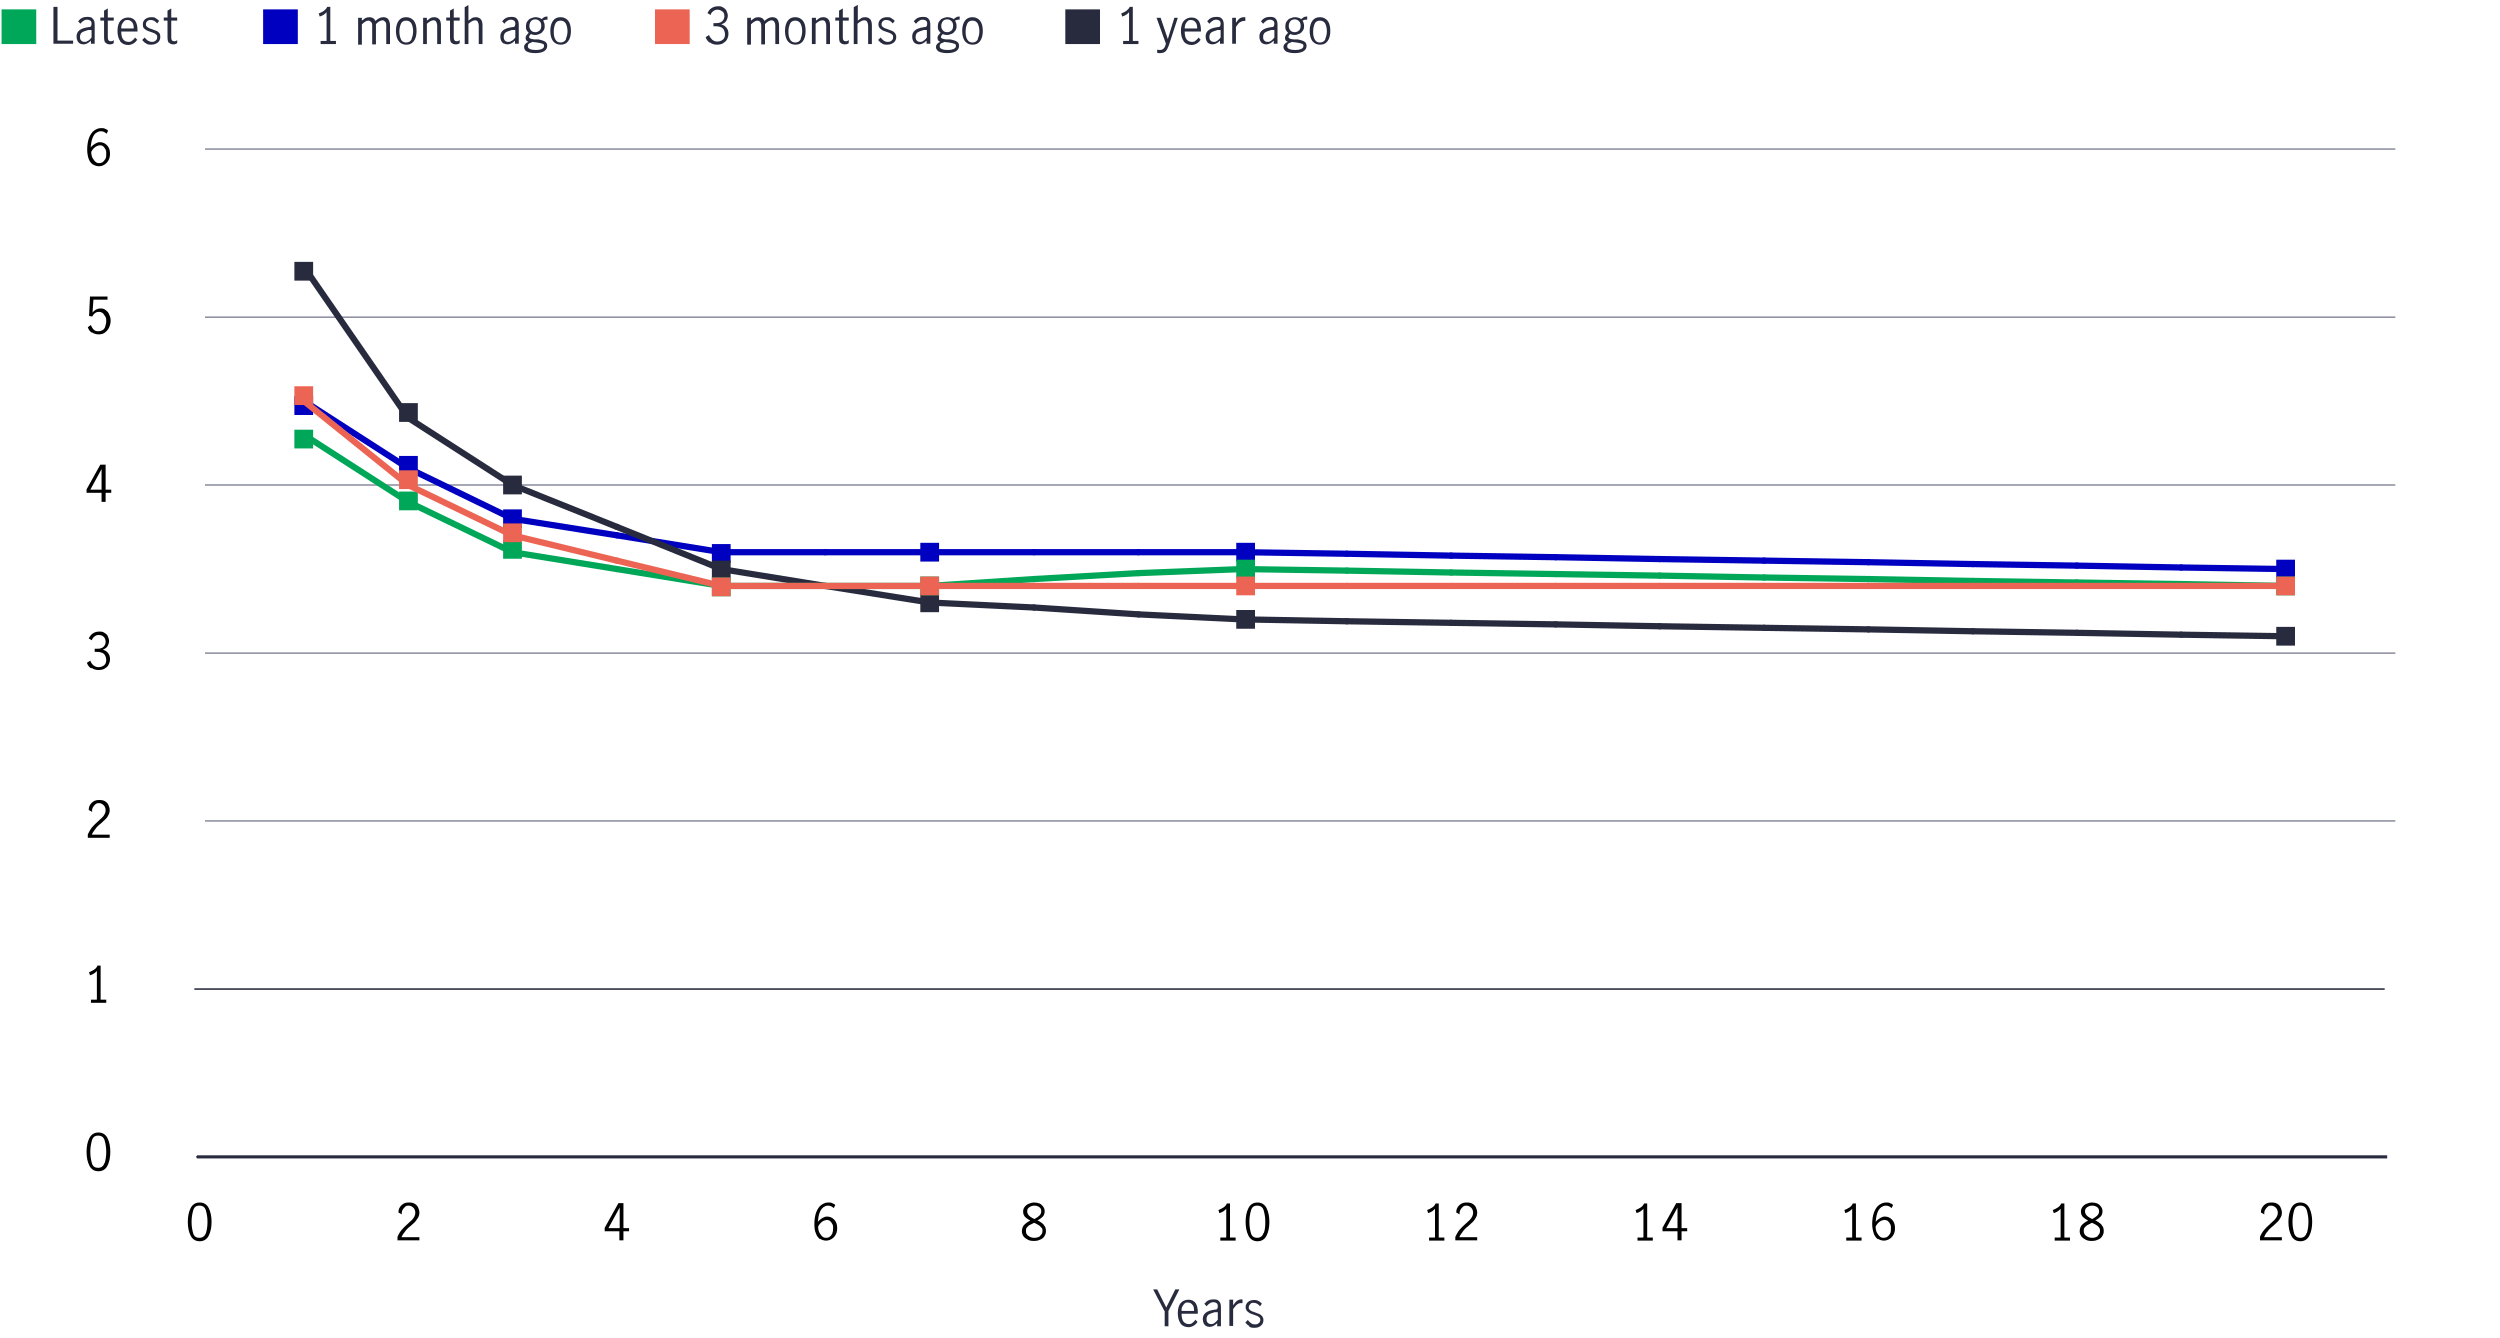 <?xml version="1.0" encoding="UTF-8"?>
<svg xmlns="http://www.w3.org/2000/svg" version="1.1" viewBox="0 0 800 428.3">
  <defs>
    <style>
      .cls-1, .cls-2, .cls-3, .cls-4, .cls-5, .cls-6, .cls-7, .cls-8 {
        fill: none;
      }

      .cls-2 {
        stroke: #0000c1;
      }

      .cls-2, .cls-3, .cls-4, .cls-5, .cls-6, .cls-7, .cls-8 {
        stroke-miterlimit: 10;
      }

      .cls-2, .cls-3, .cls-4, .cls-6 {
        stroke-linecap: round;
        stroke-width: 2px;
      }

      .cls-3, .cls-5, .cls-8 {
        stroke: #282b3e;
      }

      .cls-9 {
        fill: #00a758;
      }

      .cls-4 {
        stroke: #00a758;
      }

      .cls-10 {
        fill: #0000c1;
      }

      .cls-11 {
        fill: #ec6453;
      }

      .cls-6 {
        stroke: #ec6453;
      }

      .cls-7 {
        stroke: #8e90a2;
      }

      .cls-7, .cls-8 {
        stroke-width: .5px;
      }

      .cls-12 {
        fill: #282b3e;
      }
    </style>
  </defs>
  <!-- Generator: Adobe Illustrator 28.6.0, SVG Export Plug-In . SVG Version: 1.2.0 Build 709)  -->
  <g>
    <g id="Layer_1">
      <g id="key">
        <g>
          <path class="cls-9" d="M11.6,14.1H.5V3h11.1v11.1Z"/>
          <path class="cls-12" d="M17.2,2.2h1.2v10.8h5v1h-6.3s0-11.8,0-11.8Z"/>
          <path class="cls-12" d="M25.7,14c-.4-.2-.7-.5-.9-.9-.2-.4-.3-.8-.3-1.4,0-.9.3-1.5.9-2s1.5-.8,2.8-1c.5,0,.8-.1.9-.3s.2-.4.2-.8-.1-.8-.4-1-.6-.3-1-.3-.9.1-1.2.4c-.4.2-.7.6-1,.9l-.7-.8c.8-1,1.7-1.4,2.9-1.4s1.4.2,1.8.6.6,1,.6,1.9v6.1h-1.2v-1c-.4.4-.8.7-1.2.9-.4.2-.8.3-1.2.3s-.8-.1-1.2-.3h0ZM28.3,13c.4-.3.7-.6,1-1v-2.4h-1.1c-.9.3-1.6.5-2,.8-.4.3-.6.8-.6,1.4s.1.9.4,1.2c.3.3.6.4,1.1.4s.7-.1,1.1-.4Z"/>
          <path class="cls-12" d="M33.7,13.7c-.3-.4-.4-1-.4-1.9v-5.2h-1.2v-1h1.2v-2.2l1.2-.7v2.9h1.9v1h-1.9v5.4c0,.8.3,1.2.9,1.2s.7-.1,1-.4v1c-.4.3-.8.4-1.3.4s-1.1-.2-1.3-.6h0Z"/>
          <path class="cls-12" d="M38.5,13.2c-.6-.8-.9-1.9-.9-3.3s.3-2.5.9-3.2,1.5-1.1,2.5-1.1,1.8.4,2.3,1.1c.5.8.7,1.8.7,3s0,.3,0,.4h-5.2c0,1.1.2,2,.6,2.5.4.5,1,.8,1.7.8s.8-.1,1.2-.4c.4-.3.7-.6.9-1l.7.7c-.3.5-.7.9-1.2,1.2-.5.3-1.1.5-1.7.5-1,0-1.9-.4-2.5-1.1ZM42.3,7.2c-.3-.5-.8-.8-1.5-.8s-.8.1-1.1.4-.5.6-.7,1c-.2.4-.2.9-.2,1.3h4c0-.8-.1-1.4-.5-2h0Z"/>
          <path class="cls-12" d="M46.8,13.9c-.5-.2-.9-.6-1.3-1.1l.8-.8c.3.4.6.7,1,1,.4.2.8.4,1.3.4s.9-.1,1.2-.4c.3-.2.5-.6.5-1.1s0-.6-.3-.8c-.2-.2-.4-.4-.7-.5-.3-.1-.6-.2-1.1-.4-.5-.2-1-.3-1.3-.5s-.6-.4-.9-.7c-.2-.3-.3-.7-.3-1.2,0-.7.3-1.3.8-1.7.5-.4,1.2-.6,1.9-.6s1,0,1.4.3.8.5,1.1.9l-.6.8c-.6-.7-1.2-1.1-2-1.1s-.8.1-1.1.3-.5.6-.5,1,0,.6.3.8c.2.2.4.4.7.5.3.1.6.2,1.1.4.5.2,1,.4,1.3.5s.6.4.9.7c.2.3.3.7.3,1.2,0,.8-.3,1.4-.8,1.8-.5.4-1.2.7-2.1.7s-1.2-.1-1.7-.4h0Z"/>
          <path class="cls-12" d="M54,13.7c-.3-.4-.4-1-.4-1.9v-5.2h-1.2v-1h1.2v-2.2l1.2-.7v2.9h1.9v1h-1.9v5.4c0,.8.3,1.2.9,1.2s.7-.1,1-.4v1c-.4.3-.8.4-1.3.4s-1.1-.2-1.3-.6h0Z"/>
          <path class="cls-10" d="M95.3,14.1h-11.1V3h11.1v11.1Z"/>
          <path class="cls-12" d="M104.5,13.1V3.9c-.5.6-1.2,1.1-2.2,1.4l-.3-1c.6-.2,1.1-.5,1.6-.8.5-.4.9-.8,1.1-1.3h1v10.9h1.8v1h-4.9v-1h1.8Z"/>
          <path class="cls-12" d="M115.8,5.7v.9c.4-.3.8-.6,1.1-.8.4-.2.8-.3,1.3-.3.9,0,1.6.4,1.9,1.2.5-.4.9-.7,1.3-.9s.8-.3,1.3-.3,1.2.2,1.5.6.6,1.1.6,2v6h-1.2v-6c0-.4,0-.8-.3-1.1s-.5-.5-.9-.5c-.6,0-1.3.4-2.1,1.2v6.5h-1.2v-6c0-.4,0-.8-.3-1.1s-.5-.5-.9-.5c-.6,0-1.3.4-2.1,1.2v6.5h-1.2V5.7h1.2Z"/>
          <path class="cls-12" d="M127.6,13.2c-.6-.8-.9-1.9-.9-3.3s.3-2.5.9-3.3,1.4-1.1,2.4-1.1,1.8.4,2.4,1.1.9,1.9.9,3.3-.3,2.5-.9,3.3c-.6.8-1.4,1.1-2.4,1.1s-1.8-.4-2.4-1.1ZM131.7,12.4c.3-.7.5-1.5.5-2.4s-.2-1.8-.5-2.4-.9-1-1.7-1-1.4.3-1.7,1-.5,1.5-.5,2.5.2,1.8.5,2.5.9,1,1.7,1,1.4-.4,1.7-1Z"/>
          <path class="cls-12" d="M136.6,5.7v.9c.4-.3.8-.6,1.1-.8s.8-.3,1.3-.3,1.1.2,1.5.6.6,1.1.6,2v6h-1.2v-5.9c0-.4-.1-.8-.3-1.2s-.5-.5-.9-.5c-.6,0-1.3.4-2.1,1.1v6.5h-1.2V5.7h1.2Z"/>
          <path class="cls-12" d="M144.4,13.7c-.3-.4-.4-1-.4-1.9v-5.2h-1.2v-1h1.2v-2.2l1.2-.7v2.9h1.9v1h-1.9v5.4c0,.8.3,1.2.9,1.2s.6-.1,1-.4v1c-.4.3-.8.4-1.3.4s-1.1-.2-1.4-.6h0Z"/>
          <path class="cls-12" d="M149.9,1.6v5c.4-.3.8-.6,1.1-.8s.8-.3,1.3-.3,1.1.2,1.5.6.6,1.1.6,2v6h-1.2v-5.9c0-.4-.1-.8-.3-1.2s-.5-.5-.9-.5c-.6,0-1.3.4-2.1,1.1v6.5h-1.2V2.3l1.2-.7h0Z"/>
          <path class="cls-12" d="M161.3,14c-.4-.2-.7-.5-.9-.9-.2-.4-.3-.8-.3-1.4,0-.9.3-1.5.9-2,.6-.5,1.5-.8,2.8-1,.5,0,.8-.1.9-.3s.2-.4.2-.8-.1-.8-.4-1-.6-.3-1-.3-.9.1-1.2.4c-.4.2-.7.6-.9.9l-.7-.8c.8-1,1.7-1.4,2.9-1.4s1.4.2,1.8.6.6,1,.6,1.9v6.1h-1.2v-1c-.4.4-.8.7-1.2.9-.4.2-.8.3-1.2.3s-.8-.1-1.2-.3h0ZM163.9,13c.4-.3.7-.6,1-1v-2.4h-1.1c-.9.3-1.6.5-2,.8-.4.3-.6.8-.6,1.4s.1.9.4,1.2c.3.3.6.4,1.1.4s.7-.1,1.1-.4h0Z"/>
          <path class="cls-12" d="M174.8,6.3c-.3,0-.6.1-1,.3.3.5.5,1,.5,1.7s-.1,1.1-.4,1.5c-.3.4-.6.8-1.1,1-.5.2-1,.4-1.5.4s-1-.1-1.4-.3c-.4.3-.6.7-.6,1s.5.6,1.6.7h1.4c.9.2,1.6.4,2.1.7s.7.8.7,1.4-.3,1.3-1,1.7c-.7.4-1.6.6-2.8.6s-2.1-.2-2.7-.5-.9-.9-.9-1.5.5-1.3,1.4-1.6c-.3-.1-.6-.3-.7-.5s-.2-.4-.2-.7,0-.5.2-.8c.1-.2.4-.5.8-.9-.3-.2-.5-.6-.7-.9s-.2-.8-.2-1.2.1-1.1.4-1.5c.3-.4.6-.8,1.1-1,.5-.2,1-.4,1.6-.4s1.4.2,1.9.6c.3-.2.5-.4.8-.6.2-.1.5-.2.8-.2h.3v1c-.1,0-.3,0-.4,0h0ZM170.3,13.5c-.5.2-.9.3-1.1.5s-.3.4-.3.8.2.7.7.9,1.1.3,1.9.3,1.3-.1,1.8-.3.8-.5.8-1-.2-.6-.5-.7-.9-.3-1.7-.4l-1.7-.2h0ZM172.7,9.8c.3-.4.5-.9.5-1.5s-.1-1.1-.5-1.5-.8-.6-1.4-.6-1.1.2-1.4.6-.5.9-.5,1.5.2,1.1.5,1.4c.3.4.8.6,1.4.6s1-.2,1.4-.6h0Z"/>
          <path class="cls-12" d="M177,13.2c-.6-.8-.9-1.9-.9-3.3s.3-2.5.9-3.3,1.4-1.1,2.4-1.1,1.8.4,2.4,1.1.9,1.9.9,3.3-.3,2.5-.9,3.3c-.6.8-1.4,1.1-2.4,1.1s-1.8-.4-2.4-1.1ZM181.1,12.4c.3-.7.5-1.5.5-2.4s-.2-1.8-.5-2.4-.9-1-1.7-1-1.4.3-1.7,1-.5,1.5-.5,2.5.1,1.8.5,2.5.9,1,1.7,1,1.4-.4,1.7-1Z"/>
          <path class="cls-11" d="M220.7,14.1h-11.1V3h11.1v11.1Z"/>
          <path class="cls-12" d="M227.2,13.7c-.7-.4-1.1-1-1.4-1.8l1.1-.7c.2.6.6,1.1,1,1.5.5.4,1,.6,1.6.6s1.3-.2,1.8-.6.7-1,.7-1.7-.3-1.6-.8-2c-.5-.4-1.3-.6-2.2-.6s-.5,0-.7,0v-1c.3,0,.5,0,.9,0,.8,0,1.5-.2,1.9-.6s.7-.9.7-1.6-.2-1.2-.6-1.5-.9-.6-1.6-.6-1,.2-1.4.5-.7.7-.8,1.2l-1-.6c.3-.7.7-1.2,1.3-1.6s1.3-.6,2.1-.6,1.2.1,1.6.4c.5.3.9.6,1.1,1.1s.4,1,.4,1.5-.2,1.2-.5,1.7c-.3.5-.8.8-1.6,1.1.8.2,1.3.6,1.7,1.1.4.5.6,1.1.6,1.9s-.2,1.3-.5,1.9c-.3.5-.8.9-1.3,1.2-.6.3-1.2.4-1.9.4s-1.6-.2-2.2-.7h0Z"/>
          <path class="cls-12" d="M240.3,5.7v.9c.4-.3.8-.6,1.1-.8.4-.2.8-.3,1.3-.3.9,0,1.6.4,1.9,1.2.5-.4.9-.7,1.3-.9s.8-.3,1.3-.3,1.2.2,1.5.6.6,1.1.6,2v6h-1.2v-6c0-.4-.1-.8-.3-1.1-.2-.3-.5-.5-.9-.5-.6,0-1.3.4-2.1,1.2v6.5h-1.2v-6c0-.4-.1-.8-.3-1.1-.2-.3-.5-.5-.9-.5-.6,0-1.3.4-2.1,1.2v6.5h-1.2V5.7h1.2,0Z"/>
          <path class="cls-12" d="M252.1,13.2c-.6-.8-.9-1.9-.9-3.3s.3-2.5.9-3.3,1.4-1.1,2.4-1.1,1.8.4,2.4,1.1.9,1.9.9,3.3-.3,2.5-.9,3.3c-.6.8-1.4,1.1-2.4,1.1s-1.8-.4-2.4-1.1ZM256.2,12.4c.3-.7.5-1.5.5-2.4s-.2-1.8-.5-2.4-.9-1-1.7-1-1.4.3-1.7,1-.5,1.5-.5,2.5.1,1.8.5,2.5.9,1,1.7,1,1.4-.4,1.7-1Z"/>
          <path class="cls-12" d="M261.1,5.7v.9c.4-.3.8-.6,1.1-.8s.8-.3,1.3-.3,1.1.2,1.5.6.6,1.1.6,2v6h-1.2v-5.9c0-.4-.1-.8-.3-1.2s-.5-.5-1-.5c-.6,0-1.3.4-2.1,1.1v6.5h-1.2V5.7h1.2,0Z"/>
          <path class="cls-12" d="M268.9,13.7c-.3-.4-.4-1-.4-1.9v-5.2h-1.2v-1h1.2v-2.2l1.2-.7v2.9h1.9v1h-1.9v5.4c0,.8.3,1.2.9,1.2s.6-.1,1-.4v1c-.4.3-.8.4-1.3.4s-1.1-.2-1.4-.6h0Z"/>
          <path class="cls-12" d="M274.5,1.6v5c.4-.3.8-.6,1.1-.8s.8-.3,1.3-.3,1.1.2,1.5.6.6,1.1.6,2v6h-1.2v-5.9c0-.4-.1-.8-.3-1.2s-.5-.5-1-.5c-.6,0-1.3.4-2.1,1.1v6.5h-1.2V2.3l1.2-.7h0Z"/>
          <path class="cls-12" d="M282.3,13.9c-.5-.2-.9-.6-1.3-1.1l.8-.8c.3.4.6.7,1,1s.8.4,1.3.4.9-.1,1.2-.4c.3-.2.5-.6.5-1.1s0-.6-.3-.8c-.2-.2-.4-.4-.7-.5-.3-.1-.6-.2-1.1-.4-.5-.2-1-.3-1.3-.5s-.6-.4-.9-.7c-.2-.3-.4-.7-.4-1.2,0-.7.3-1.3.8-1.7.5-.4,1.2-.6,1.9-.6s1,0,1.4.3.8.5,1.1.9l-.6.8c-.6-.7-1.2-1.1-2-1.1s-.8.1-1.1.3-.5.6-.5,1,0,.6.3.8c.2.2.4.4.7.5.3.1.6.2,1.1.4.5.2,1,.4,1.3.5s.6.4.9.7c.2.3.4.7.4,1.2,0,.8-.3,1.4-.8,1.8-.5.4-1.2.7-2.1.7s-1.2-.1-1.7-.4h0Z"/>
          <path class="cls-12" d="M293.1,14c-.4-.2-.7-.5-.9-.9-.2-.4-.3-.8-.3-1.4,0-.9.3-1.5.9-2s1.5-.8,2.8-1c.5,0,.8-.1.9-.3s.2-.4.2-.8-.1-.8-.4-1-.6-.3-1-.3-.9.1-1.2.4c-.4.2-.7.6-1,.9l-.7-.8c.8-1,1.7-1.4,2.9-1.4s1.4.2,1.8.6.6,1,.6,1.9v6.1h-1.2v-1c-.4.4-.8.7-1.2.9-.4.2-.8.3-1.2.3s-.8-.1-1.2-.3h0ZM295.6,13c.4-.3.7-.6,1-1v-2.4h-1c-.9.3-1.6.5-2,.8-.4.3-.6.8-.6,1.4s.1.9.4,1.2c.3.3.6.4,1.1.4s.7-.1,1.1-.4Z"/>
          <path class="cls-12" d="M306.6,6.3c-.3,0-.6.1-1,.3.3.5.5,1,.5,1.7s-.1,1.1-.4,1.5c-.3.4-.6.8-1.1,1-.5.2-1,.4-1.5.4s-1-.1-1.4-.3c-.4.3-.6.7-.6,1s.5.6,1.6.7h1.4c.9.2,1.6.4,2.1.7s.7.8.7,1.4-.3,1.3-1,1.7c-.7.4-1.6.6-2.8.6s-2-.2-2.7-.5c-.6-.4-.9-.9-.9-1.5s.5-1.3,1.4-1.6c-.3-.1-.6-.3-.7-.5s-.2-.4-.2-.7,0-.5.2-.8c.1-.2.4-.5.8-.9-.3-.2-.5-.6-.7-.9s-.2-.8-.2-1.2.1-1.1.4-1.5c.3-.4.6-.8,1.1-1,.5-.2,1-.4,1.6-.4s1.4.2,2,.6c.3-.2.5-.4.8-.6.2-.1.5-.2.8-.2h.3v1c-.1,0-.3,0-.4,0h0ZM302.1,13.5c-.5.2-.9.3-1.1.5-.2.2-.3.4-.3.8s.2.7.7.9,1.1.3,1.9.3,1.3-.1,1.8-.3.8-.5.8-1-.2-.6-.5-.7-.9-.3-1.7-.4l-1.7-.2h0ZM304.5,9.8c.3-.4.5-.9.5-1.5s-.1-1.1-.5-1.5-.8-.6-1.4-.6-1.1.2-1.4.6-.5.9-.5,1.5.2,1.1.5,1.4c.3.4.8.6,1.4.6s1-.2,1.4-.6h0Z"/>
          <path class="cls-12" d="M308.8,13.2c-.6-.8-.9-1.9-.9-3.3s.3-2.5.9-3.3,1.4-1.1,2.4-1.1,1.8.4,2.4,1.1.9,1.9.9,3.3-.3,2.5-.9,3.3c-.6.8-1.4,1.1-2.4,1.1s-1.8-.4-2.4-1.1ZM312.9,12.4c.3-.7.5-1.5.5-2.4s-.2-1.8-.5-2.4-.9-1-1.7-1-1.4.3-1.7,1-.5,1.5-.5,2.5.1,1.8.5,2.5.9,1,1.7,1,1.4-.4,1.7-1Z"/>
          <path class="cls-12" d="M352,14.1h-11.1V3h11.1v11.1Z"/>
          <path class="cls-12" d="M361.3,13.1V3.9c-.5.6-1.2,1.1-2.2,1.4l-.3-1c.6-.2,1.1-.5,1.6-.8.5-.4.9-.8,1.1-1.3h1v10.9h1.8v1h-4.9v-1h1.8Z"/>
          <path class="cls-12" d="M370.3,16.9v-1c.3,0,.6.1.8.1.6,0,1-.2,1.3-.5s.5-.8.7-1.5l-3-8.3h1.3l2.3,6.8h0l2.1-6.8h1.1l-2.9,8.9c-.3.8-.6,1.4-1,1.8s-1,.6-1.8.6-.6,0-.9-.1h0Z"/>
          <path class="cls-12" d="M378.8,13.2c-.6-.8-.9-1.9-.9-3.3s.3-2.5.9-3.2,1.5-1.1,2.5-1.1,1.8.4,2.3,1.1c.5.8.7,1.8.7,3s0,.3,0,.4h-5.2c0,1.1.2,2,.6,2.5.4.5,1,.8,1.7.8s.8-.1,1.2-.4c.4-.3.7-.6.9-1l.7.7c-.3.5-.7.9-1.2,1.2-.5.3-1.1.5-1.7.5-1,0-1.9-.4-2.5-1.1ZM382.6,7.2c-.3-.5-.8-.8-1.5-.8s-.8.1-1.1.4-.5.6-.7,1c-.1.4-.2.9-.2,1.3h4c0-.8-.1-1.4-.5-2h0Z"/>
          <path class="cls-12" d="M387,14c-.4-.2-.7-.5-.9-.9-.2-.4-.3-.8-.3-1.4,0-.9.3-1.5.9-2s1.5-.8,2.8-1c.5,0,.8-.1.9-.3s.2-.4.2-.8-.1-.8-.4-1-.6-.3-1-.3-.9.1-1.2.4c-.4.2-.7.6-1,.9l-.7-.8c.8-1,1.7-1.4,2.9-1.4s1.4.2,1.8.6.6,1,.6,1.9v6.1h-1.2v-1c-.4.4-.8.7-1.2.9-.4.2-.8.3-1.2.3s-.8-.1-1.2-.3h0ZM389.6,13c.4-.3.7-.6,1-1v-2.4h-1c-.9.3-1.6.5-2,.8-.4.3-.6.8-.6,1.4s.1.9.4,1.2c.3.3.6.4,1.1.4s.7-.1,1.1-.4Z"/>
          <path class="cls-12" d="M395.5,5.7v1.6c.4-.6.8-1.1,1.2-1.4s.9-.4,1.4-.4.3,0,.4,0v1.2c-.2,0-.4,0-.5,0-.4,0-.8.2-1.2.4s-.8.8-1.3,1.5v5.4h-1.2V5.7h1.2,0Z"/>
          <path class="cls-12" d="M404.2,14c-.4-.2-.7-.5-.9-.9-.2-.4-.3-.8-.3-1.4,0-.9.3-1.5.9-2s1.5-.8,2.8-1c.5,0,.8-.1.9-.3s.2-.4.2-.8-.1-.8-.4-1-.6-.3-1-.3-.9.1-1.2.4c-.4.2-.7.6-1,.9l-.7-.8c.8-1,1.7-1.4,2.9-1.4s1.4.2,1.8.6.6,1,.6,1.9v6.1h-1.2v-1c-.4.4-.8.7-1.2.9-.4.2-.8.3-1.2.3s-.8-.1-1.2-.3h0ZM406.8,13c.4-.3.7-.6,1-1v-2.4h-1c-.9.3-1.6.5-2,.8-.4.3-.6.8-.6,1.4s.1.9.4,1.2c.3.3.6.4,1.1.4s.7-.1,1.1-.4Z"/>
          <path class="cls-12" d="M417.8,6.3c-.3,0-.6.1-1,.3.3.5.5,1,.5,1.7s-.1,1.1-.4,1.5c-.3.4-.6.8-1.1,1-.5.2-1,.4-1.5.4s-1-.1-1.4-.3c-.4.3-.6.7-.6,1s.5.6,1.6.7h1.4c.9.2,1.6.4,2.1.7s.7.8.7,1.4-.3,1.3-1,1.7c-.7.4-1.6.6-2.8.6s-2-.2-2.7-.5c-.6-.4-.9-.9-.9-1.5s.5-1.3,1.4-1.6c-.3-.1-.6-.3-.7-.5s-.2-.4-.2-.7,0-.5.2-.8c.1-.2.4-.5.8-.9-.3-.2-.5-.6-.7-.9s-.2-.8-.2-1.2.1-1.1.4-1.5c.3-.4.6-.8,1.1-1,.5-.2,1-.4,1.6-.4s1.4.2,2,.6c.3-.2.5-.4.8-.6.2-.1.5-.2.8-.2h.3v1c-.1,0-.3,0-.4,0h0ZM413.3,13.5c-.5.2-.9.3-1.1.5-.2.2-.3.4-.3.8s.2.7.7.9,1.1.3,1.9.3,1.3-.1,1.8-.3.8-.5.8-1-.2-.6-.5-.7-.9-.3-1.7-.4l-1.7-.2h0ZM415.7,9.8c.3-.4.5-.9.5-1.5s-.1-1.1-.5-1.5-.8-.6-1.4-.6-1.1.2-1.4.6-.5.9-.5,1.5.2,1.1.5,1.4c.3.4.8.6,1.4.6s1-.2,1.4-.6h0Z"/>
          <path class="cls-12" d="M420,13.2c-.6-.8-.9-1.9-.9-3.3s.3-2.5.9-3.3,1.4-1.1,2.4-1.1,1.8.4,2.4,1.1.9,1.9.9,3.3-.3,2.5-.9,3.3c-.6.8-1.4,1.1-2.4,1.1s-1.8-.4-2.4-1.1ZM424.1,12.4c.3-.7.5-1.5.5-2.4s-.2-1.8-.5-2.4-.9-1-1.7-1-1.4.3-1.7,1-.5,1.5-.5,2.5.1,1.8.5,2.5.9,1,1.7,1,1.4-.4,1.7-1Z"/>
        </g>
        <g>
          <path class="cls-12" d="M372.6,419.5l-3.6-6.9h1.3l2.9,5.8h0l2.9-5.8h1.3l-3.5,6.9v4.9h-1.2v-4.9h0Z"/>
          <path class="cls-12" d="M377.8,423.5c-.6-.8-.9-1.9-.9-3.3s.3-2.5.9-3.2,1.5-1.1,2.5-1.1,1.8.4,2.3,1.1.7,1.8.7,3,0,.3,0,.4h-5.2c0,1.1.2,2,.6,2.5.4.5,1,.8,1.7.8s.8-.1,1.2-.4.7-.6.9-1l.7.7c-.3.5-.7.9-1.2,1.2-.5.3-1.1.5-1.7.5-1,0-1.9-.4-2.5-1.1h0ZM381.6,417.6c-.3-.5-.8-.8-1.5-.8s-.8.1-1.1.4-.5.6-.7,1-.2.9-.2,1.3h4c0-.8-.1-1.5-.5-2h0Z"/>
          <path class="cls-12" d="M386.1,424.4c-.4-.2-.7-.5-.9-.9s-.3-.8-.3-1.4c0-.9.3-1.5.9-2s1.5-.8,2.8-1c.5,0,.8-.1.9-.3s.2-.4.2-.8-.1-.8-.4-1c-.3-.2-.6-.3-1-.3s-.9.1-1.2.4c-.4.2-.7.6-1,.9l-.7-.8c.8-1,1.7-1.4,2.9-1.4s1.4.2,1.8.6.6,1,.6,1.9v6.1h-1.2v-1c-.4.4-.8.7-1.2.9s-.8.3-1.2.3-.8-.1-1.2-.3h0ZM388.7,423.3c.4-.3.7-.6,1-1v-2.4h-1c-.9.3-1.6.5-2,.8s-.6.8-.6,1.4.1.9.4,1.2c.3.3.6.4,1.1.4s.7-.1,1.1-.4Z"/>
          <path class="cls-12" d="M394.6,416.1v1.6c.4-.6.8-1.1,1.2-1.4s.9-.5,1.4-.5.3,0,.4,0v1.2c-.2,0-.4,0-.5,0-.4,0-.8.1-1.2.4s-.8.8-1.3,1.5v5.4h-1.2v-8.4h1.2,0Z"/>
          <path class="cls-12" d="M399.8,424.3c-.5-.2-.9-.6-1.3-1.1l.8-.8c.3.4.6.7,1,1s.8.4,1.3.4.9-.1,1.2-.4c.3-.2.5-.6.5-1s0-.6-.3-.8c-.2-.2-.4-.4-.7-.5-.3-.1-.6-.2-1.1-.4-.5-.2-1-.3-1.3-.5s-.6-.4-.9-.7c-.2-.3-.4-.7-.4-1.2,0-.7.3-1.3.8-1.7.5-.4,1.2-.6,1.9-.6s1,.1,1.4.3.8.5,1.1.9l-.6.8c-.6-.7-1.2-1.1-2-1.1s-.8.1-1.1.4-.5.6-.5,1,0,.6.3.8c.2.2.4.4.7.5.3.1.6.2,1.1.4.5.2,1,.4,1.3.5s.6.4.9.7c.2.3.4.7.4,1.2,0,.8-.3,1.4-.8,1.8-.5.5-1.2.7-2.1.7s-1.2-.1-1.7-.4h0Z"/>
        </g>
      </g>
      <g id="_x31__month_ago">
        <g>
          <line class="cls-8" x1="62.8" y1="370.2" x2="763.7" y2="370.2"/>
          <g>
            <g>
              <path d="M28.6,373c-.6-1.2-.9-2.6-.9-4.4s.3-3.2.9-4.4c.6-1.2,1.6-1.8,2.9-1.8s2.3.6,2.9,1.8.9,2.7.9,4.4-.3,3.2-.9,4.4c-.6,1.2-1.6,1.8-2.9,1.8s-2.3-.6-2.9-1.8ZM33.5,372.2c.3-1,.5-2.2.5-3.6s-.2-2.5-.5-3.6-1-1.6-2.1-1.6-1.7.5-2,1.6-.5,2.2-.5,3.6.2,2.5.5,3.6,1,1.5,2,1.5,1.7-.5,2-1.5Z"/>
              <path d="M31,319.8v-9.1c-.5.6-1.2,1.1-2.2,1.4l-.3-1c.6-.2,1.1-.5,1.6-.8s.9-.8,1.1-1.3h1v10.9h1.8v1h-4.9v-1h1.8Z"/>
              <path d="M29.4,264.8c.5-.6,1.2-1.3,2-2,.5-.5,1-.9,1.3-1.2s.6-.7.8-1.1c.2-.4.3-.8.3-1.2,0-.6-.2-1.2-.6-1.6-.4-.4-.9-.7-1.5-.7s-.9.1-1.2.4-.6.6-.8,1c-.2.4-.3.9-.2,1.4l-1.1-.6c0-.6.1-1.1.4-1.6s.7-.9,1.2-1.2,1.1-.4,1.8-.4,1.3.1,1.8.4.9.7,1.1,1.2.4,1,.4,1.6-.1,1.1-.4,1.6c-.2.5-.5.9-.9,1.3-.4.4-.9.8-1.5,1.4-.8.6-1.4,1.2-1.8,1.8s-.9,1.1-1.1,1.8h5.7v1h-7v-1.1c.4-.8.8-1.6,1.3-2.2h0Z"/>
              <path d="M29.2,213.9c-.7-.4-1.1-1-1.4-1.8l1.1-.7c.2.6.5,1.1,1,1.5.5.4,1,.6,1.6.6s1.3-.2,1.8-.6.7-1,.7-1.7-.3-1.6-.8-2-1.3-.6-2.2-.6-.5,0-.7,0v-1c.3,0,.5,0,.9,0,.8,0,1.5-.2,1.9-.6s.7-.9.7-1.6-.2-1.2-.6-1.6-.9-.6-1.6-.6-1,.2-1.4.5-.7.7-.8,1.2l-1-.6c.3-.6.7-1.2,1.3-1.6s1.3-.6,2.1-.6,1.2.1,1.6.4c.5.3.9.6,1.1,1.1s.4,1,.4,1.5-.2,1.2-.5,1.7c-.3.5-.8.8-1.5,1.1.8.2,1.3.6,1.7,1.1s.6,1.1.6,1.9-.2,1.3-.5,1.9-.8.9-1.3,1.2-1.2.4-1.9.4-1.6-.2-2.2-.7h0Z"/>
              <path d="M32.5,157.7h-4.8v-1.1l4.4-7.9h1.7v8h1.8v1h-1.8v2.9h-1.3v-2.9h0ZM32.5,156.7v-6.6h0l-3.6,6.6h3.7Z"/>
              <path d="M29.3,106.4c-.6-.4-1-1-1.2-1.7l1-.7c.2.6.5,1.1.9,1.5s.9.5,1.5.5,1-.2,1.4-.4c.4-.3.7-.7.8-1.2s.3-1,.3-1.5,0-1.2-.3-1.6-.5-.8-.8-1.1c-.3-.2-.7-.4-1.2-.4s-.9.1-1.3.4c-.4.3-.7.7-.9,1.1l-1-.2.3-6.2h5.6v1h-4.5l-.3,4.1c.7-.8,1.5-1.3,2.5-1.3s1.3.2,1.8.6.9.8,1.1,1.5c.3.6.4,1.2.4,1.9s-.2,1.5-.5,2.1c-.3.7-.8,1.2-1.3,1.6s-1.2.6-2,.6-1.5-.2-2.1-.6h0Z"/>
              <path d="M29.8,52.7c-.6-.4-1.1-1-1.4-1.8s-.5-1.9-.5-3.1.2-2.7.6-3.7.9-1.8,1.6-2.3c.7-.5,1.4-.8,2.2-.8s.9,0,1.3.2c.4.1.7.3,1,.6l-.5,1c-.5-.5-1.1-.8-1.8-.8s-1,.2-1.5.5c-.5.3-.9.9-1.2,1.7s-.5,1.8-.6,3c.4-.5.9-.9,1.4-1.2s1-.5,1.5-.5,1.1.1,1.6.4.9.7,1.2,1.2c.3.5.5,1.2.5,2.1s-.2,1.7-.6,2.3c-.4.6-.8,1-1.4,1.3-.5.3-1.1.4-1.6.4s-1.3-.2-1.9-.6ZM32.8,51.9c.3-.2.6-.5.9-1s.3-1,.3-1.7,0-.9-.2-1.3-.4-.7-.7-1c-.3-.3-.7-.4-1.1-.4s-1.1.2-1.6.6c-.5.4-.9.9-1.2,1.5,0,.9.2,1.6.5,2.1.3.5.6.9,1,1.2s.8.3,1.1.3.7-.1,1.1-.3h0Z"/>
            </g>
            <g>
              <line class="cls-5" x1="63" y1="370.2" x2="763.9" y2="370.2"/>
              <line class="cls-8" x1="62.2" y1="316.5" x2="763.1" y2="316.5"/>
              <line class="cls-7" x1="65.6" y1="262.7" x2="766.5" y2="262.7"/>
              <line class="cls-7" x1="65.6" y1="209" x2="766.5" y2="209"/>
              <line class="cls-7" x1="65.6" y1="155.2" x2="766.5" y2="155.2"/>
              <line class="cls-7" x1="65.6" y1="101.5" x2="766.5" y2="101.5"/>
              <line class="cls-7" x1="65.6" y1="47.7" x2="766.5" y2="47.7"/>
            </g>
          </g>
          <g>
            <line class="cls-2" x1="130.6" y1="149.8" x2="97.2" y2="128.3"/>
            <line class="cls-2" x1="164" y1="166" x2="130.6" y2="149.8"/>
            <line class="cls-2" x1="197.4" y1="171.3" x2="164" y2="166"/>
            <line class="cls-2" x1="230.8" y1="176.7" x2="197.4" y2="171.3"/>
            <line class="cls-2" x1="264.1" y1="176.7" x2="230.8" y2="176.7"/>
            <line class="cls-2" x1="297.5" y1="176.7" x2="264.1" y2="176.7"/>
            <line class="cls-2" x1="330.9" y1="176.7" x2="297.5" y2="176.7"/>
            <line class="cls-2" x1="364.3" y1="176.7" x2="330.9" y2="176.7"/>
            <line class="cls-2" x1="397.6" y1="176.7" x2="364.3" y2="176.7"/>
            <line class="cls-2" x1="431" y1="177.2" x2="397.6" y2="176.7"/>
            <line class="cls-2" x1="464.4" y1="177.8" x2="431" y2="177.2"/>
            <line class="cls-2" x1="497.8" y1="178.3" x2="464.4" y2="177.8"/>
            <line class="cls-2" x1="531.1" y1="178.9" x2="497.8" y2="178.3"/>
            <line class="cls-2" x1="564.5" y1="179.4" x2="531.1" y2="178.9"/>
            <line class="cls-2" x1="597.9" y1="179.9" x2="564.5" y2="179.4"/>
            <line class="cls-2" x1="631.3" y1="180.5" x2="597.9" y2="179.9"/>
            <line class="cls-2" x1="664.6" y1="181" x2="631.3" y2="180.5"/>
            <line class="cls-2" x1="698" y1="181.6" x2="664.6" y2="181"/>
            <line class="cls-2" x1="731.4" y1="182.1" x2="698" y2="181.6"/>
          </g>
          <g>
            <rect class="cls-1" x="880.8" y="60.8" width="6" height="6"/>
            <g>
              <rect class="cls-10" x="94.2" y="126.8" width="6" height="6"/>
              <rect class="cls-10" x="127.7" y="145.9" width="6" height="6"/>
              <rect class="cls-10" x="161" y="163" width="6" height="6"/>
              <rect class="cls-1" x="194.4" y="168.3" width="6" height="6"/>
              <rect class="cls-10" x="227.8" y="174.1" width="6" height="6"/>
              <rect class="cls-10" x="294.5" y="173.7" width="6" height="6"/>
              <rect class="cls-1" x="327.9" y="173.7" width="6" height="6"/>
              <rect class="cls-1" x="361.3" y="173.7" width="6" height="6"/>
              <rect class="cls-10" x="395.6" y="173.7" width="6" height="6"/>
              <rect class="cls-1" x="428" y="174.2" width="6" height="6"/>
              <rect class="cls-1" x="461.4" y="174.8" width="6" height="6"/>
              <rect class="cls-1" x="494.8" y="175.3" width="6" height="6"/>
              <rect class="cls-1" x="528.1" y="175.9" width="6" height="6"/>
              <rect class="cls-1" x="561.5" y="176.4" width="6" height="6"/>
              <rect class="cls-1" x="594.9" y="176.9" width="6" height="6"/>
              <rect class="cls-1" x="628.3" y="177.5" width="6" height="6"/>
              <rect class="cls-1" x="661.6" y="178" width="6" height="6"/>
              <rect class="cls-1" x="695.3" y="178.9" width="6" height="6"/>
              <rect class="cls-10" x="728.4" y="179.1" width="6" height="6"/>
              <rect class="cls-1" x="280.2" y="182.4" width="6" height="6"/>
            </g>
          </g>
          <g>
            <path class="cls-1" d="M897.3,68.4h0l-1.4.7-.2-.8,1.7-.9h.9v7.8h-1v-6.8h0Z"/>
            <path class="cls-1" d="M904,70.9c0-.6,0-1.1,0-1.6h.9v.9h0c.3-.6.9-1.1,1.8-1.1s1.4.5,1.6,1.2h0c.2-.3.4-.6.7-.8.3-.3.7-.4,1.3-.4s1.9.5,1.9,2.5v3.4h-1v-3.3c0-1.1-.4-1.8-1.3-1.8s-1.1.4-1.2,1c0,.1,0,.3,0,.5v3.6h-1v-3.5c0-.9-.4-1.6-1.2-1.6s-1.1.5-1.3,1.1c0,.2,0,.3,0,.5v3.5h-1v-4.2h0Z"/>
            <path class="cls-1" d="M919.3,72.2c0,2.2-1.5,3.1-2.9,3.1s-2.8-1.2-2.8-3,1.3-3.1,2.9-3.1,2.8,1.2,2.8,3h0ZM914.7,72.3c0,1.3.7,2.2,1.8,2.2s1.8-.9,1.8-2.2-.5-2.2-1.7-2.2-1.8,1.2-1.8,2.2h0Z"/>
            <path class="cls-1" d="M920.6,70.9c0-.6,0-1.1,0-1.6h.9v1h0c.3-.6,1-1.1,1.9-1.1s2,.5,2,2.5v3.5h-1v-3.3c0-.9-.3-1.7-1.3-1.7s-1.2.5-1.4,1.1c0,.1,0,.3,0,.5v3.5h-1v-4.2h0Z"/>
            <path class="cls-1" d="M928.5,67.7v1.7h1.5v.8h-1.5v3.1c0,.7.2,1.1.8,1.1s.5,0,.6,0v.8c-.2,0-.5.1-.9.1s-.9-.2-1.1-.4c-.3-.3-.4-.8-.4-1.5v-3.2h-.9v-.8h.9v-1.4l1-.3h0Z"/>
            <path class="cls-1" d="M931.2,66.7h1v3.6h0c.2-.3.4-.6.8-.7.3-.2.7-.3,1.1-.3.8,0,2,.5,2,2.5v3.4h-1v-3.3c0-.9-.3-1.7-1.3-1.7s-1.2.5-1.4,1.1c0,.1,0,.3,0,.5v3.5h-1v-8.5h0Z"/>
            <path class="cls-1" d="M943.6,75.2v-.7h-.1c-.3.5-1,.9-1.8.9s-1.8-.8-1.8-1.7c0-1.4,1.2-2.2,3.5-2.2h0c0-.6-.1-1.5-1.3-1.5s-1.1.2-1.5.4l-.2-.7c.5-.3,1.2-.5,1.9-.5,1.8,0,2.2,1.2,2.2,2.4v2.2c0,.5,0,1,0,1.4h-1ZM943.5,72.2c-1.2,0-2.5.2-2.5,1.3s.5,1,1,1,1.2-.5,1.4-1c0-.1,0-.2,0-.3v-1Z"/>
            <path class="cls-1" d="M951.2,69.4c0,.4,0,.9,0,1.6v3.4c0,1.3-.3,2.2-.8,2.7-.6.5-1.4.7-2.1.7s-1.5-.2-1.9-.5l.3-.8c.4.2,1,.5,1.7.5,1.1,0,1.9-.6,1.9-2v-.7h0c-.3.5-1,1-1.8,1-1.4,0-2.5-1.2-2.5-2.8s1.3-3.1,2.6-3.1,1.6.5,1.8,1h0v-.9h1ZM950.1,71.7c0-.2,0-.3,0-.5-.2-.6-.7-1.1-1.5-1.1s-1.7.8-1.7,2.2.6,2.1,1.7,2.1,1.2-.4,1.5-1.1c0-.2,0-.4,0-.6v-1h0Z"/>
            <path class="cls-1" d="M958.2,72.2c0,2.2-1.5,3.1-2.9,3.1s-2.8-1.2-2.8-3,1.3-3.1,2.9-3.1,2.8,1.2,2.8,3h0ZM953.5,72.3c0,1.3.7,2.2,1.8,2.2s1.8-.9,1.8-2.2-.5-2.2-1.7-2.2-1.8,1.2-1.8,2.2h0Z"/>
          </g>
          <g>
            <g>
              <path d="M724.5,393.6c.5-.6,1.2-1.3,2-2,.5-.5,1-.9,1.3-1.2.3-.3.6-.7.8-1.1.2-.4.3-.8.3-1.2,0-.6-.2-1.2-.6-1.6s-.9-.7-1.5-.7-.9.1-1.2.4-.6.6-.8,1c-.2.4-.3.9-.2,1.4l-1.1-.6c0-.6.1-1.1.4-1.6s.7-.9,1.2-1.2c.5-.3,1.1-.4,1.8-.4s1.3.1,1.8.4c.5.3.9.7,1.1,1.2s.4,1,.4,1.6-.1,1.1-.4,1.6-.5.9-.9,1.3-.9.8-1.5,1.4c-.8.6-1.4,1.2-1.8,1.8-.5.5-.8,1.1-1.1,1.8h5.7v1h-7v-1.1c.3-.8.8-1.6,1.3-2.2h0Z"/>
              <path d="M733.2,395.4c-.6-1.2-.9-2.6-.9-4.4s.3-3.2.9-4.4,1.6-1.8,2.9-1.8,2.3.6,2.9,1.8c.6,1.2.9,2.7.9,4.4s-.3,3.2-.9,4.4c-.6,1.2-1.6,1.8-2.9,1.8s-2.3-.6-2.9-1.8h0ZM738.2,394.6c.3-1,.5-2.2.5-3.6s-.2-2.5-.5-3.6-1-1.6-2.1-1.6-1.7.5-2,1.6-.5,2.2-.5,3.6.2,2.5.5,3.6c.3,1,1,1.5,2,1.5s1.7-.5,2-1.5h0Z"/>
            </g>
            <g>
              <path d="M659.4,395.9v-9.1c-.5.6-1.2,1.1-2.2,1.4l-.3-1c.6-.2,1.1-.5,1.6-.8s.9-.8,1.1-1.3h1v10.9h1.8v1h-4.9v-1h1.8Z"/>
              <path d="M672.5,392c.5.5.7,1.1.7,1.9s-.2,1.2-.5,1.7-.8.9-1.4,1.1c-.6.3-1.2.4-2,.4s-1.3-.1-1.9-.4c-.6-.3-1-.6-1.4-1.1-.3-.5-.5-1-.5-1.6s.2-1.5.7-2c.5-.5,1.1-1,2-1.4-.7-.4-1.3-.8-1.7-1.2-.4-.5-.6-1-.6-1.7s.2-1.1.5-1.5.8-.8,1.3-1c.5-.2,1.1-.4,1.7-.4s1.2.1,1.7.3.9.6,1.2,1c.3.4.5.9.5,1.5s-.2,1.3-.6,1.7-1,.9-1.7,1.2c.8.4,1.5.9,2,1.4h0ZM671.2,395.5c.5-.4.8-.9.8-1.6s-.1-.8-.3-1.1-.5-.6-.9-.8c-.4-.2-.8-.5-1.4-.7-.5.3-1,.5-1.4.7s-.6.5-.9.8-.3.7-.3,1.1c0,.7.2,1.2.8,1.6s1.1.6,1.9.6,1.3-.2,1.9-.6h0ZM667.8,389c.4.4.9.7,1.7,1.1.7-.4,1.2-.7,1.6-1.1.4-.4.6-.8.6-1.4s-.2-1-.6-1.3-.9-.5-1.6-.5-1.1.2-1.6.5c-.5.3-.7.8-.7,1.3s.2,1,.6,1.4h0Z"/>
            </g>
            <g>
              <path d="M592.7,395.9v-9.1c-.5.6-1.2,1.1-2.2,1.4l-.3-1c.6-.2,1.1-.5,1.6-.8s.9-.8,1.1-1.3h1v10.9h1.8v1h-4.9v-1h1.8Z"/>
              <path d="M601,396.6c-.6-.4-1.1-1-1.4-1.9s-.5-1.9-.5-3.1.2-2.7.6-3.7.9-1.8,1.6-2.3,1.4-.8,2.2-.8.9,0,1.3.2c.4.1.7.3,1,.6l-.5,1c-.5-.5-1.1-.8-1.8-.8s-1,.2-1.5.5c-.5.4-.9.9-1.2,1.7s-.5,1.8-.6,3c.4-.5.9-.9,1.4-1.2.5-.3,1-.5,1.5-.5s1.1.1,1.6.4.9.7,1.2,1.2.5,1.2.5,2.1-.2,1.7-.6,2.3c-.4.6-.8,1-1.4,1.3s-1.1.4-1.6.4-1.3-.2-1.9-.6h0ZM603.9,395.8c.3-.2.6-.5.9-1s.3-1,.3-1.7,0-.9-.2-1.3-.4-.7-.7-1-.7-.4-1.2-.4-1.1.2-1.6.6c-.5.4-.9.9-1.2,1.5,0,.9.2,1.6.5,2.1.3.5.6.9,1,1.2s.8.3,1.1.3.8-.1,1.1-.3h0Z"/>
            </g>
            <g>
              <path d="M525.9,395.9v-9.1c-.5.6-1.2,1.1-2.2,1.4l-.3-1c.6-.2,1.1-.5,1.6-.8s.9-.8,1.1-1.3h1v10.9h1.8v1h-4.9v-1h1.8Z"/>
              <path d="M536.8,394h-4.8v-1.1l4.4-7.9h1.7v8h1.8v1h-1.8v2.9h-1.3v-2.9h0ZM536.8,393v-6.6h0l-3.6,6.6h3.7Z"/>
            </g>
            <g>
              <path d="M459.2,395.9v-9.1c-.5.6-1.2,1.1-2.2,1.4l-.3-1c.6-.2,1.1-.5,1.6-.8s.9-.8,1.1-1.3h1v10.9h1.8v1h-4.9v-1h1.8Z"/>
              <path d="M467,393.6c.5-.6,1.2-1.3,2-2,.5-.5,1-.9,1.3-1.2s.6-.7.8-1.1c.2-.4.3-.8.3-1.2,0-.6-.2-1.2-.6-1.6s-.9-.7-1.5-.7-.9.1-1.2.4-.6.6-.8,1c-.2.4-.3.9-.2,1.4l-1.1-.6c0-.6.1-1.1.4-1.6s.7-.9,1.2-1.2,1.1-.4,1.8-.4,1.3.1,1.8.4c.5.3.9.7,1.1,1.2s.4,1,.4,1.6-.1,1.1-.4,1.6-.5.9-.9,1.3-.9.8-1.5,1.4c-.8.6-1.4,1.2-1.8,1.8s-.9,1.1-1.1,1.8h5.7v1h-7v-1.1c.4-.8.8-1.6,1.3-2.2h0Z"/>
            </g>
            <g>
              <path d="M392.4,395.9v-9.1c-.5.6-1.2,1.1-2.2,1.4l-.3-1c.6-.2,1.1-.5,1.6-.8s.9-.8,1.1-1.3h1v10.9h1.8v1h-4.9v-1h1.8Z"/>
              <path d="M399.5,395.4c-.6-1.2-.9-2.6-.9-4.4s.3-3.2.9-4.4,1.6-1.8,2.9-1.8,2.3.6,2.9,1.8c.6,1.2.9,2.7.9,4.4s-.3,3.2-.9,4.4c-.6,1.2-1.6,1.8-2.9,1.8s-2.3-.6-2.9-1.8ZM404.4,394.6c.4-1,.5-2.2.5-3.6s-.2-2.5-.5-3.6-1-1.6-2.1-1.6-1.7.5-2,1.6-.5,2.2-.5,3.6.2,2.5.5,3.6,1,1.5,2,1.5,1.7-.5,2-1.5Z"/>
            </g>
            <path d="M334,392c.5.5.7,1.1.7,1.9s-.2,1.2-.5,1.7-.8.9-1.4,1.1c-.6.3-1.2.4-2,.4s-1.3-.1-1.9-.4c-.6-.3-1-.6-1.4-1.1-.3-.5-.5-1-.5-1.6s.2-1.5.7-2,1.1-1,2-1.4c-.7-.4-1.3-.8-1.7-1.2-.4-.5-.6-1-.6-1.7s.2-1.1.5-1.5.8-.8,1.3-1c.5-.2,1.1-.4,1.7-.4s1.2.1,1.7.3.9.6,1.2,1c.3.4.5.9.5,1.5s-.2,1.3-.6,1.7-1,.9-1.7,1.2c.8.4,1.5.9,2,1.4h0ZM332.8,395.5c.5-.4.8-.9.8-1.6s-.1-.8-.4-1.1-.5-.6-.9-.8c-.4-.2-.8-.5-1.4-.7-.5.3-1,.5-1.4.7-.4.2-.6.5-.9.8s-.3.7-.3,1.1c0,.7.2,1.2.8,1.6s1.1.6,1.9.6,1.4-.2,1.9-.6h0ZM329.3,389c.4.4.9.7,1.7,1.1.7-.4,1.2-.7,1.6-1.1.4-.4.6-.8.6-1.4s-.2-1-.6-1.3-.9-.5-1.6-.5-1.1.2-1.6.5c-.5.3-.7.8-.7,1.3s.2,1,.6,1.4h0Z"/>
            <path d="M262.5,396.6c-.6-.4-1.1-1-1.4-1.9-.4-.8-.5-1.9-.5-3.1s.2-2.7.6-3.7.9-1.8,1.6-2.3,1.4-.8,2.2-.8.9,0,1.3.2.7.3,1,.6l-.5,1c-.5-.5-1.1-.8-1.8-.8s-1,.2-1.5.5c-.5.4-.9.9-1.2,1.7s-.5,1.8-.6,3c.4-.5.9-.9,1.4-1.2.5-.3,1-.5,1.5-.5s1.1.1,1.6.4.9.7,1.2,1.2.5,1.2.5,2.1-.2,1.7-.6,2.3c-.4.6-.8,1-1.4,1.3s-1.1.4-1.6.4-1.3-.2-1.9-.6h0ZM265.4,395.8c.4-.2.6-.5.9-1,.2-.5.3-1,.3-1.7s0-.9-.2-1.3-.4-.7-.7-1-.7-.4-1.1-.4-1.1.2-1.6.6c-.5.4-.9.9-1.2,1.5,0,.9.2,1.6.5,2.1.3.5.6.9,1,1.2s.8.3,1.1.3.8-.1,1.1-.3h0Z"/>
            <path d="M198.3,394h-4.8v-1.1l4.4-7.9h1.6v8h1.8v1h-1.8v2.9h-1.3v-2.9h0ZM198.3,393v-6.6h0l-3.6,6.6h3.7Z"/>
            <path d="M128.5,393.6c.5-.6,1.2-1.3,2-2,.5-.5,1-.9,1.3-1.2s.6-.7.8-1.1c.2-.4.3-.8.3-1.2,0-.6-.2-1.2-.6-1.6s-.9-.7-1.5-.7-.9.1-1.2.4-.6.6-.8,1c-.2.4-.3.9-.2,1.4l-1.1-.6c0-.6.1-1.1.4-1.6s.7-.9,1.2-1.2,1.1-.4,1.8-.4,1.3.1,1.8.4c.5.3.9.7,1.1,1.2s.4,1,.4,1.6-.1,1.1-.4,1.6-.6.9-.9,1.3-.9.8-1.5,1.4c-.8.6-1.4,1.2-1.8,1.8s-.9,1.1-1.1,1.8h5.7v1h-7v-1.1c.3-.8.8-1.6,1.3-2.2h0Z"/>
            <path d="M61,395.4c-.6-1.2-.9-2.6-.9-4.4s.3-3.2.9-4.4,1.6-1.8,2.9-1.8,2.3.6,2.9,1.8.9,2.7.9,4.4-.3,3.2-.9,4.4c-.6,1.2-1.6,1.8-2.9,1.8s-2.3-.6-2.9-1.8ZM65.9,394.6c.3-1,.5-2.2.5-3.6s-.2-2.5-.5-3.6-1-1.6-2.1-1.6-1.7.5-2,1.6-.5,2.2-.5,3.6.2,2.5.5,3.6,1,1.5,2,1.5,1.7-.5,2.1-1.5Z"/>
          </g>
        </g>
      </g>
      <g id="_x31__year_ago">
        <g>
          <g>
            <path class="cls-1" d="M28.6,373c-.6-1.2-.9-2.6-.9-4.4s.3-3.2.9-4.4c.6-1.2,1.6-1.8,2.9-1.8s2.3.6,2.9,1.8.9,2.7.9,4.4-.3,3.2-.9,4.4c-.6,1.2-1.6,1.8-2.9,1.8s-2.3-.6-2.9-1.8ZM33.5,372.2c.3-1,.5-2.2.5-3.6s-.2-2.5-.5-3.6-1-1.6-2.1-1.6-1.7.5-2,1.6-.5,2.2-.5,3.6.2,2.5.5,3.6,1,1.5,2,1.5,1.7-.5,2-1.5Z"/>
            <path class="cls-1" d="M31,319.8v-9.1c-.5.6-1.2,1.1-2.2,1.4l-.3-1c.6-.2,1.1-.5,1.6-.8s.9-.8,1.1-1.3h1v10.9h1.8v1h-4.9v-1h1.8Z"/>
            <path class="cls-1" d="M29.4,264.8c.5-.6,1.2-1.3,2-2,.5-.5,1-.9,1.3-1.2s.6-.7.8-1.1c.2-.4.3-.8.3-1.2,0-.6-.2-1.2-.6-1.6-.4-.4-.9-.7-1.5-.7s-.9.1-1.2.4-.6.6-.8,1c-.2.4-.3.9-.2,1.4l-1.1-.6c0-.6.1-1.1.4-1.6s.7-.9,1.2-1.2,1.1-.4,1.8-.4,1.3.1,1.8.4.9.7,1.1,1.2.4,1,.4,1.6-.1,1.1-.4,1.6c-.2.5-.5.9-.9,1.3-.4.4-.9.8-1.5,1.4-.8.6-1.4,1.2-1.8,1.8s-.9,1.1-1.1,1.8h5.7v1h-7v-1.1c.4-.8.8-1.6,1.3-2.2h0Z"/>
            <path class="cls-1" d="M29.2,213.9c-.7-.4-1.1-1-1.4-1.8l1.1-.7c.2.6.5,1.1,1,1.5.5.4,1,.6,1.6.6s1.3-.2,1.8-.6.7-1,.7-1.7-.3-1.6-.8-2-1.3-.6-2.2-.6-.5,0-.7,0v-1c.3,0,.5,0,.9,0,.8,0,1.5-.2,1.9-.6s.7-.9.7-1.6-.2-1.2-.6-1.6-.9-.6-1.6-.6-1,.2-1.4.5-.7.7-.8,1.2l-1-.6c.3-.6.7-1.2,1.3-1.6s1.3-.6,2.1-.6,1.2.1,1.6.4c.5.3.9.6,1.1,1.1s.4,1,.4,1.5-.2,1.2-.5,1.7c-.3.5-.8.8-1.5,1.1.8.2,1.3.6,1.7,1.1s.6,1.1.6,1.9-.2,1.3-.5,1.9-.8.9-1.3,1.2-1.2.4-1.9.4-1.6-.2-2.2-.7h0Z"/>
            <path class="cls-1" d="M32.5,157.7h-4.8v-1.1l4.4-7.9h1.7v8h1.8v1h-1.8v2.9h-1.3v-2.9h0ZM32.5,156.7v-6.6h0l-3.6,6.6h3.7Z"/>
            <path class="cls-1" d="M29.3,106.4c-.6-.4-1-1-1.2-1.7l1-.7c.2.6.5,1.1.9,1.5s.9.5,1.5.5,1-.2,1.4-.4c.4-.3.7-.7.8-1.2s.3-1,.3-1.5,0-1.2-.3-1.6-.5-.8-.8-1.1c-.3-.2-.7-.4-1.2-.4s-.9.1-1.3.4c-.4.3-.7.7-.9,1.1l-1-.2.3-6.2h5.6v1h-4.5l-.3,4.1c.7-.8,1.5-1.3,2.5-1.3s1.3.2,1.8.6.9.8,1.1,1.5c.3.6.4,1.2.4,1.9s-.2,1.5-.5,2.1c-.3.7-.8,1.2-1.3,1.6s-1.2.6-2,.6-1.5-.2-2.1-.6h0Z"/>
            <path class="cls-1" d="M29.8,52.7c-.6-.4-1.1-1-1.4-1.8s-.5-1.9-.5-3.1.2-2.7.6-3.7.9-1.8,1.6-2.3c.7-.5,1.4-.8,2.2-.8s.9,0,1.3.2c.4.1.7.3,1,.6l-.5,1c-.5-.5-1.1-.8-1.8-.8s-1,.2-1.5.5c-.5.3-.9.9-1.2,1.7s-.5,1.8-.6,3c.4-.5.9-.9,1.4-1.2s1-.5,1.5-.5,1.1.1,1.6.4.9.7,1.2,1.2c.3.5.5,1.2.5,2.1s-.2,1.7-.6,2.3c-.4.6-.8,1-1.4,1.3-.5.3-1.1.4-1.6.4s-1.3-.2-1.9-.6ZM32.8,51.9c.3-.2.6-.5.9-1s.3-1,.3-1.7,0-.9-.2-1.3-.4-.7-.7-1c-.3-.3-.7-.4-1.1-.4s-1.1.2-1.6.6c-.5.4-.9.9-1.2,1.5,0,.9.2,1.6.5,2.1.3.5.6.9,1,1.2s.8.3,1.1.3.7-.1,1.1-.3h0Z"/>
          </g>
          <g>
            <line class="cls-3" x1="130.6" y1="133.7" x2="97.2" y2="85.3"/>
            <line class="cls-3" x1="164" y1="155.2" x2="130.6" y2="133.7"/>
            <line class="cls-3" x1="197.4" y1="168.6" x2="164" y2="155.2"/>
            <line class="cls-3" x1="230.8" y1="182.1" x2="197.4" y2="168.6"/>
            <line class="cls-3" x1="264.1" y1="187.5" x2="230.8" y2="182.1"/>
            <line class="cls-3" x1="297.5" y1="192.8" x2="264.1" y2="187.5"/>
            <line class="cls-3" x1="330.9" y1="194.4" x2="297.5" y2="192.8"/>
            <line class="cls-3" x1="364.3" y1="196.6" x2="330.9" y2="194.4"/>
            <line class="cls-3" x1="397.6" y1="198.2" x2="364.3" y2="196.6"/>
            <line class="cls-3" x1="431" y1="198.8" x2="397.6" y2="198.2"/>
            <line class="cls-3" x1="464.4" y1="199.3" x2="431" y2="198.8"/>
            <line class="cls-3" x1="497.8" y1="199.8" x2="464.4" y2="199.3"/>
            <line class="cls-3" x1="531.1" y1="200.4" x2="497.8" y2="199.8"/>
            <line class="cls-3" x1="564.5" y1="200.9" x2="531.1" y2="200.4"/>
            <line class="cls-3" x1="597.9" y1="201.4" x2="564.5" y2="200.9"/>
            <line class="cls-3" x1="631.3" y1="202" x2="597.9" y2="201.4"/>
            <line class="cls-3" x1="664.6" y1="202.5" x2="631.3" y2="202"/>
            <line class="cls-3" x1="698" y1="203.1" x2="664.6" y2="202.5"/>
            <line class="cls-3" x1="731.4" y1="203.6" x2="698" y2="203.1"/>
          </g>
          <g>
            <rect class="cls-1" x="765.9" y="8.4" width="6" height="6"/>
            <g>
              <rect class="cls-12" x="94.2" y="83.8" width="6" height="6"/>
              <rect class="cls-12" x="127.7" y="129" width="6" height="6"/>
              <rect class="cls-12" x="161" y="152.2" width="6" height="6"/>
              <rect class="cls-1" x="194.4" y="165.6" width="6" height="6"/>
              <rect class="cls-12" x="227.8" y="179.4" width="6" height="6"/>
              <rect class="cls-12" x="294.5" y="189.9" width="6" height="6"/>
              <rect class="cls-1" x="327.9" y="191.4" width="6" height="6"/>
              <rect class="cls-1" x="361.3" y="193.6" width="6" height="6"/>
              <rect class="cls-12" x="395.6" y="195.2" width="6" height="6"/>
              <rect class="cls-1" x="428" y="195.8" width="6" height="6"/>
              <rect class="cls-1" x="461.4" y="196.3" width="6" height="6"/>
              <rect class="cls-1" x="494.8" y="196.8" width="6" height="6"/>
              <rect class="cls-1" x="528.1" y="197.4" width="6" height="6"/>
              <rect class="cls-1" x="561.5" y="197.9" width="6" height="6"/>
              <rect class="cls-1" x="594.9" y="198.4" width="6" height="6"/>
              <rect class="cls-1" x="628.3" y="199" width="6" height="6"/>
              <rect class="cls-1" x="661.6" y="199.5" width="6" height="6"/>
              <rect class="cls-1" x="695.3" y="200.4" width="6" height="6"/>
              <rect class="cls-12" x="728.4" y="200.6" width="6" height="6"/>
              <rect class="cls-1" x="280.2" y="198.5" width="6" height="6"/>
            </g>
          </g>
          <g>
            <path class="cls-1" d="M569.5,4.6h0l-1.4.7-.2-.8,1.7-.9h.9v7.8h-1v-6.8h0Z"/>
            <path class="cls-1" d="M576.7,5.6l1.3,3.4c.1.4.3.8.4,1.2h0c.1-.4.2-.8.4-1.2l1.2-3.4h1.1l-1.6,4.1c-.8,2-1.3,3-2,3.6-.5.5-1,.6-1.3.7l-.3-.9c.3,0,.6-.2.9-.5.3-.2.7-.6.9-1.2,0-.1,0-.2,0-.2s0-.1,0-.3l-2.2-5.3h1.2Z"/>
            <path class="cls-1" d="M582.4,8.7c0,1.4.9,2,2,2s1.2-.1,1.6-.3l.2.8c-.4.2-1,.4-1.9.4-1.8,0-2.8-1.2-2.8-2.9s1-3.1,2.7-3.1,2.4,1.7,2.4,2.7,0,.4,0,.5h-4.1ZM585.5,8c0-.7-.3-1.7-1.5-1.7s-1.5,1-1.6,1.7h3.1Z"/>
            <path class="cls-1" d="M591,11.4v-.7h-.1c-.3.5-1,.9-1.8.9s-1.8-.8-1.8-1.7c0-1.4,1.2-2.2,3.5-2.2h0c0-.6-.1-1.5-1.3-1.5s-1.1.2-1.5.4l-.2-.7c.5-.3,1.2-.5,1.9-.5,1.8,0,2.2,1.2,2.2,2.4v2.2c0,.5,0,1,0,1.4h-1ZM590.9,8.5c-1.2,0-2.5.2-2.5,1.3s.5,1,1,1,1.2-.5,1.4-1c0-.1,0-.2,0-.3v-1Z"/>
            <path class="cls-1" d="M593.6,7.4c0-.7,0-1.3,0-1.8h.9v1.1h0c.3-.8.9-1.3,1.6-1.3s.2,0,.3,0v1c-.1,0-.2,0-.4,0-.7,0-1.3.6-1.4,1.4,0,.1,0,.3,0,.5v3.1h-1v-4h0Z"/>
            <path class="cls-1" d="M603.3,11.4v-.7h-.1c-.3.5-1,.9-1.8.9s-1.8-.8-1.8-1.7c0-1.4,1.2-2.2,3.5-2.2h0c0-.6-.1-1.5-1.3-1.5s-1.1.2-1.5.4l-.2-.7c.5-.3,1.2-.5,1.9-.5,1.8,0,2.2,1.2,2.2,2.4v2.2c0,.5,0,1,0,1.4h-1ZM603.1,8.5c-1.2,0-2.5.2-2.5,1.3s.5,1,1,1,1.2-.5,1.4-1c0-.1,0-.2,0-.3v-1Z"/>
            <path class="cls-1" d="M610.9,5.6c0,.4,0,.9,0,1.6v3.4c0,1.3-.3,2.1-.8,2.6-.6.5-1.4.7-2.1.7s-1.5-.2-1.9-.5l.3-.8c.4.2,1,.5,1.7.5,1.1,0,1.9-.6,1.9-2v-.6h0c-.3.5-1,1-1.8,1-1.4,0-2.5-1.2-2.5-2.8s1.3-3.1,2.6-3.1,1.6.5,1.8,1h0v-.9h1ZM609.8,7.9c0-.2,0-.3,0-.5-.2-.6-.7-1.1-1.5-1.1s-1.7.8-1.7,2.2.6,2.1,1.7,2.1,1.2-.4,1.5-1.1c0-.2,0-.4,0-.6v-1h0Z"/>
            <path class="cls-1" d="M617.8,8.5c0,2.1-1.5,3.1-2.9,3.1s-2.8-1.1-2.8-3,1.3-3.1,2.9-3.1,2.8,1.2,2.8,3h0ZM613.2,8.5c0,1.3.7,2.2,1.8,2.2s1.8-.9,1.8-2.2-.5-2.2-1.7-2.2-1.8,1.2-1.8,2.3h0Z"/>
          </g>
          <g>
            <g>
              <path class="cls-1" d="M724.5,393.6c.5-.6,1.2-1.3,2-2,.5-.5,1-.9,1.3-1.2.3-.3.6-.7.8-1.1.2-.4.3-.8.3-1.2,0-.6-.2-1.2-.6-1.6s-.9-.7-1.5-.7-.9.1-1.2.4-.6.6-.8,1c-.2.4-.3.9-.2,1.4l-1.1-.6c0-.6.1-1.1.4-1.6s.7-.9,1.2-1.2c.5-.3,1.1-.4,1.8-.4s1.3.1,1.8.4c.5.3.9.7,1.1,1.2s.4,1,.4,1.6-.1,1.1-.4,1.6-.5.9-.9,1.3-.9.8-1.5,1.4c-.8.6-1.4,1.2-1.8,1.8-.5.5-.8,1.1-1.1,1.8h5.7v1h-7v-1.1c.3-.8.8-1.6,1.3-2.2h0Z"/>
              <path class="cls-1" d="M733.2,395.4c-.6-1.2-.9-2.6-.9-4.4s.3-3.2.9-4.4,1.6-1.8,2.9-1.8,2.3.6,2.9,1.8c.6,1.2.9,2.7.9,4.4s-.3,3.2-.9,4.4c-.6,1.2-1.6,1.8-2.9,1.8s-2.3-.6-2.9-1.8h0ZM738.2,394.6c.3-1,.5-2.2.5-3.6s-.2-2.5-.5-3.6-1-1.6-2.1-1.6-1.7.5-2,1.6-.5,2.2-.5,3.6.2,2.5.5,3.6c.3,1,1,1.5,2,1.5s1.7-.5,2-1.5h0Z"/>
            </g>
            <g>
              <path class="cls-1" d="M659.4,395.9v-9.1c-.5.6-1.2,1.1-2.2,1.4l-.3-1c.6-.2,1.1-.5,1.6-.8s.9-.8,1.1-1.3h1v10.9h1.8v1h-4.9v-1h1.8Z"/>
              <path class="cls-1" d="M672.5,392c.5.5.7,1.1.7,1.9s-.2,1.2-.5,1.7-.8.9-1.4,1.1c-.6.3-1.2.4-2,.4s-1.3-.1-1.9-.4c-.6-.3-1-.6-1.4-1.1-.3-.5-.5-1-.5-1.6s.2-1.5.7-2c.5-.5,1.1-1,2-1.4-.7-.4-1.3-.8-1.7-1.2-.4-.5-.6-1-.6-1.7s.2-1.1.5-1.5.8-.8,1.3-1c.5-.2,1.1-.4,1.7-.4s1.2.1,1.7.3.9.6,1.2,1c.3.4.5.9.5,1.5s-.2,1.3-.6,1.7-1,.9-1.7,1.2c.8.4,1.5.9,2,1.4h0ZM671.2,395.5c.5-.4.8-.9.8-1.6s-.1-.8-.3-1.1-.5-.6-.9-.8c-.4-.2-.8-.5-1.4-.7-.5.3-1,.5-1.4.7s-.6.5-.9.8-.3.7-.3,1.1c0,.7.2,1.2.8,1.6s1.1.6,1.9.6,1.3-.2,1.9-.6h0ZM667.8,389c.4.4.9.7,1.7,1.1.7-.4,1.2-.7,1.6-1.1.4-.4.6-.8.6-1.4s-.2-1-.6-1.3-.9-.5-1.6-.5-1.1.2-1.6.5c-.5.3-.7.8-.7,1.3s.2,1,.6,1.4h0Z"/>
            </g>
            <g>
              <path class="cls-1" d="M592.7,395.9v-9.1c-.5.6-1.2,1.1-2.2,1.4l-.3-1c.6-.2,1.1-.5,1.6-.8s.9-.8,1.1-1.3h1v10.9h1.8v1h-4.9v-1h1.8Z"/>
              <path class="cls-1" d="M601,396.6c-.6-.4-1.1-1-1.4-1.9s-.5-1.9-.5-3.1.2-2.7.6-3.7.9-1.8,1.6-2.3,1.4-.8,2.2-.8.9,0,1.3.2c.4.1.7.3,1,.6l-.5,1c-.5-.5-1.1-.8-1.8-.8s-1,.2-1.5.5c-.5.4-.9.9-1.2,1.7s-.5,1.8-.6,3c.4-.5.9-.9,1.4-1.2.5-.3,1-.5,1.5-.5s1.1.1,1.6.4.9.7,1.2,1.2.5,1.2.5,2.1-.2,1.7-.6,2.3c-.4.6-.8,1-1.4,1.3s-1.1.4-1.6.4-1.3-.2-1.9-.6h0ZM603.9,395.8c.3-.2.6-.5.9-1s.3-1,.3-1.7,0-.9-.2-1.3-.4-.7-.7-1-.7-.4-1.2-.4-1.1.2-1.6.6c-.5.4-.9.9-1.2,1.5,0,.9.2,1.6.5,2.1.3.5.6.9,1,1.2s.8.3,1.1.3.8-.1,1.1-.3h0Z"/>
            </g>
            <g>
              <path class="cls-1" d="M525.9,395.9v-9.1c-.5.6-1.2,1.1-2.2,1.4l-.3-1c.6-.2,1.1-.5,1.6-.8s.9-.8,1.1-1.3h1v10.9h1.8v1h-4.9v-1h1.8Z"/>
              <path class="cls-1" d="M536.8,394h-4.8v-1.1l4.4-7.9h1.7v8h1.8v1h-1.8v2.9h-1.3v-2.9h0ZM536.8,393v-6.6h0l-3.6,6.6h3.7Z"/>
            </g>
            <g>
              <path class="cls-1" d="M459.2,395.9v-9.1c-.5.6-1.2,1.1-2.2,1.4l-.3-1c.6-.2,1.1-.5,1.6-.8s.9-.8,1.1-1.3h1v10.9h1.8v1h-4.9v-1h1.8Z"/>
              <path class="cls-1" d="M467,393.6c.5-.6,1.2-1.3,2-2,.5-.5,1-.9,1.3-1.2s.6-.7.8-1.1c.2-.4.3-.8.3-1.2,0-.6-.2-1.2-.6-1.6s-.9-.7-1.5-.7-.9.1-1.2.4-.6.6-.8,1c-.2.4-.3.9-.2,1.4l-1.1-.6c0-.6.1-1.1.4-1.6s.7-.9,1.2-1.2,1.1-.4,1.8-.4,1.3.1,1.8.4c.5.3.9.7,1.1,1.2s.4,1,.4,1.6-.1,1.1-.4,1.6-.5.9-.9,1.3-.9.8-1.5,1.4c-.8.6-1.4,1.2-1.8,1.8s-.9,1.1-1.1,1.8h5.7v1h-7v-1.1c.4-.8.8-1.6,1.3-2.2h0Z"/>
            </g>
            <g>
              <path class="cls-1" d="M392.4,395.9v-9.1c-.5.6-1.2,1.1-2.2,1.4l-.3-1c.6-.2,1.1-.5,1.6-.8s.9-.8,1.1-1.3h1v10.9h1.8v1h-4.9v-1h1.8Z"/>
              <path class="cls-1" d="M399.5,395.4c-.6-1.2-.9-2.6-.9-4.4s.3-3.2.9-4.4,1.6-1.8,2.9-1.8,2.3.6,2.9,1.8c.6,1.2.9,2.7.9,4.4s-.3,3.2-.9,4.4c-.6,1.2-1.6,1.8-2.9,1.8s-2.3-.6-2.9-1.8ZM404.4,394.6c.4-1,.5-2.2.5-3.6s-.2-2.5-.5-3.6-1-1.6-2.1-1.6-1.7.5-2,1.6-.5,2.2-.5,3.6.2,2.5.5,3.6,1,1.5,2,1.5,1.7-.5,2-1.5Z"/>
            </g>
            <path class="cls-1" d="M334,392c.5.5.7,1.1.7,1.9s-.2,1.2-.5,1.7-.8.9-1.4,1.1c-.6.3-1.2.4-2,.4s-1.3-.1-1.9-.4c-.6-.3-1-.6-1.4-1.1-.3-.5-.5-1-.5-1.6s.2-1.5.7-2,1.1-1,2-1.4c-.7-.4-1.3-.8-1.7-1.2-.4-.5-.6-1-.6-1.7s.2-1.1.5-1.5.8-.8,1.3-1c.5-.2,1.1-.4,1.7-.4s1.2.1,1.7.3.9.6,1.2,1c.3.4.5.9.5,1.5s-.2,1.3-.6,1.7-1,.9-1.7,1.2c.8.4,1.5.9,2,1.4h0ZM332.8,395.5c.5-.4.8-.9.8-1.6s-.1-.8-.4-1.1-.5-.6-.9-.8c-.4-.2-.8-.5-1.4-.7-.5.3-1,.5-1.4.7-.4.2-.6.5-.9.8s-.3.7-.3,1.1c0,.7.2,1.2.8,1.6s1.1.6,1.9.6,1.4-.2,1.9-.6h0ZM329.3,389c.4.4.9.7,1.7,1.1.7-.4,1.2-.7,1.6-1.1.4-.4.6-.8.6-1.4s-.2-1-.6-1.3-.9-.5-1.6-.5-1.1.2-1.6.5c-.5.3-.7.8-.7,1.3s.2,1,.6,1.4h0Z"/>
            <path class="cls-1" d="M262.5,396.6c-.6-.4-1.1-1-1.4-1.9-.4-.8-.5-1.9-.5-3.1s.2-2.7.6-3.7.9-1.8,1.6-2.3,1.4-.8,2.2-.8.9,0,1.3.2.7.3,1,.6l-.5,1c-.5-.5-1.1-.8-1.8-.8s-1,.2-1.5.5c-.5.4-.9.9-1.2,1.7s-.5,1.8-.6,3c.4-.5.9-.9,1.4-1.2.5-.3,1-.5,1.5-.5s1.1.1,1.6.4.9.7,1.2,1.2.5,1.2.5,2.1-.2,1.7-.6,2.3c-.4.6-.8,1-1.4,1.3s-1.1.4-1.6.4-1.3-.2-1.9-.6h0ZM265.4,395.8c.4-.2.6-.5.9-1,.2-.5.3-1,.3-1.7s0-.9-.2-1.3-.4-.7-.7-1-.7-.4-1.1-.4-1.1.2-1.6.6c-.5.4-.9.9-1.2,1.5,0,.9.2,1.6.5,2.1.3.5.6.9,1,1.2s.8.3,1.1.3.8-.1,1.1-.3h0Z"/>
            <path class="cls-1" d="M198.3,394h-4.8v-1.1l4.4-7.9h1.6v8h1.8v1h-1.8v2.9h-1.3v-2.9h0ZM198.3,393v-6.6h0l-3.6,6.6h3.7Z"/>
            <path class="cls-1" d="M128.5,393.6c.5-.6,1.2-1.3,2-2,.5-.5,1-.9,1.3-1.2s.6-.7.8-1.1c.2-.4.3-.8.3-1.2,0-.6-.2-1.2-.6-1.6s-.9-.7-1.5-.7-.9.1-1.2.4-.6.6-.8,1c-.2.4-.3.9-.2,1.4l-1.1-.6c0-.6.1-1.1.4-1.6s.7-.9,1.2-1.2,1.1-.4,1.8-.4,1.3.1,1.8.4c.5.3.9.7,1.1,1.2s.4,1,.4,1.6-.1,1.1-.4,1.6-.6.9-.9,1.3-.9.8-1.5,1.4c-.8.6-1.4,1.2-1.8,1.8s-.9,1.1-1.1,1.8h5.7v1h-7v-1.1c.3-.8.8-1.6,1.3-2.2h0Z"/>
            <path class="cls-1" d="M61,395.4c-.6-1.2-.9-2.6-.9-4.4s.3-3.2.9-4.4,1.6-1.8,2.9-1.8,2.3.6,2.9,1.8.9,2.7.9,4.4-.3,3.2-.9,4.4c-.6,1.2-1.6,1.8-2.9,1.8s-2.3-.6-2.9-1.8ZM65.9,394.6c.3-1,.5-2.2.5-3.6s-.2-2.5-.5-3.6-1-1.6-2.1-1.6-1.7.5-2,1.6-.5,2.2-.5,3.6.2,2.5.5,3.6,1,1.5,2,1.5,1.7-.5,2.1-1.5Z"/>
          </g>
        </g>
      </g>
      <g id="latest">
        <g>
          <g>
            <path class="cls-1" d="M28.6,373c-.6-1.2-.9-2.6-.9-4.4s.3-3.2.9-4.4c.6-1.2,1.6-1.8,2.9-1.8s2.3.6,2.9,1.8.9,2.7.9,4.4-.3,3.2-.9,4.4c-.6,1.2-1.6,1.8-2.9,1.8s-2.3-.6-2.9-1.8ZM33.5,372.2c.3-1,.5-2.2.5-3.6s-.2-2.5-.5-3.6-1-1.6-2.1-1.6-1.7.5-2,1.6-.5,2.2-.5,3.6.2,2.5.5,3.6,1,1.5,2,1.5,1.7-.5,2-1.5Z"/>
            <path class="cls-1" d="M31,319.8v-9.1c-.5.6-1.2,1.1-2.2,1.4l-.3-1c.6-.2,1.1-.5,1.6-.8s.9-.8,1.1-1.3h1v10.9h1.8v1h-4.9v-1h1.8Z"/>
            <path class="cls-1" d="M29.4,264.8c.5-.6,1.2-1.3,2-2,.5-.5,1-.9,1.3-1.2s.6-.7.8-1.1c.2-.4.3-.8.3-1.2,0-.6-.2-1.2-.6-1.6-.4-.4-.9-.7-1.5-.7s-.9.1-1.2.4-.6.6-.8,1c-.2.4-.3.9-.2,1.4l-1.1-.6c0-.6.1-1.1.4-1.6s.7-.9,1.2-1.2,1.1-.4,1.8-.4,1.3.1,1.8.4.9.7,1.1,1.2.4,1,.4,1.6-.1,1.1-.4,1.6c-.2.5-.5.9-.9,1.3-.4.4-.9.8-1.5,1.4-.8.6-1.4,1.2-1.8,1.8s-.9,1.1-1.1,1.8h5.7v1h-7v-1.1c.4-.8.8-1.6,1.3-2.2h0Z"/>
            <path class="cls-1" d="M29.2,213.9c-.7-.4-1.1-1-1.4-1.8l1.1-.7c.2.6.5,1.1,1,1.5.5.4,1,.6,1.6.6s1.3-.2,1.8-.6.7-1,.7-1.7-.3-1.6-.8-2-1.3-.6-2.2-.6-.5,0-.7,0v-1c.3,0,.5,0,.9,0,.8,0,1.5-.2,1.9-.6s.7-.9.7-1.6-.2-1.2-.6-1.6-.9-.6-1.6-.6-1,.2-1.4.5-.7.7-.8,1.2l-1-.6c.3-.6.7-1.2,1.3-1.6s1.3-.6,2.1-.6,1.2.1,1.6.4c.5.3.9.6,1.1,1.1s.4,1,.4,1.5-.2,1.2-.5,1.7c-.3.5-.8.8-1.5,1.1.8.2,1.3.6,1.7,1.1s.6,1.1.6,1.9-.2,1.3-.5,1.9-.8.9-1.3,1.2-1.2.4-1.9.4-1.6-.2-2.2-.7h0Z"/>
            <path class="cls-1" d="M32.5,157.7h-4.8v-1.1l4.4-7.9h1.7v8h1.8v1h-1.8v2.9h-1.3v-2.9h0ZM32.5,156.7v-6.6h0l-3.6,6.6h3.7Z"/>
            <path class="cls-1" d="M29.3,106.4c-.6-.4-1-1-1.2-1.7l1-.7c.2.6.5,1.1.9,1.5s.9.5,1.5.5,1-.2,1.4-.4c.4-.3.7-.7.8-1.2s.3-1,.3-1.5,0-1.2-.3-1.6-.5-.8-.8-1.1c-.3-.2-.7-.4-1.2-.4s-.9.1-1.3.4c-.4.3-.7.7-.9,1.1l-1-.2.3-6.2h5.6v1h-4.5l-.3,4.1c.7-.8,1.5-1.3,2.5-1.3s1.3.2,1.8.6.9.8,1.1,1.5c.3.6.4,1.2.4,1.9s-.2,1.5-.5,2.1c-.3.7-.8,1.2-1.3,1.6s-1.2.6-2,.6-1.5-.2-2.1-.6h0Z"/>
            <path class="cls-1" d="M29.8,52.7c-.6-.4-1.1-1-1.4-1.8s-.5-1.9-.5-3.1.2-2.7.6-3.7.9-1.8,1.6-2.3c.7-.5,1.4-.8,2.2-.8s.9,0,1.3.2c.4.1.7.3,1,.6l-.5,1c-.5-.5-1.1-.8-1.8-.8s-1,.2-1.5.5c-.5.3-.9.9-1.2,1.7s-.5,1.8-.6,3c.4-.5.9-.9,1.4-1.2s1-.5,1.5-.5,1.1.1,1.6.4.9.7,1.2,1.2c.3.5.5,1.2.5,2.1s-.2,1.7-.6,2.3c-.4.6-.8,1-1.4,1.3-.5.3-1.1.4-1.6.4s-1.3-.2-1.9-.6ZM32.8,51.9c.3-.2.6-.5.9-1s.3-1,.3-1.7,0-.9-.2-1.3-.4-.7-.7-1c-.3-.3-.7-.4-1.1-.4s-1.1.2-1.6.6c-.5.4-.9.9-1.2,1.5,0,.9.2,1.6.5,2.1.3.5.6.9,1,1.2s.8.3,1.1.3.7-.1,1.1-.3h0Z"/>
          </g>
          <g>
            <line class="cls-4" x1="130.6" y1="160.6" x2="97.2" y2="139.1"/>
            <line class="cls-4" x1="164" y1="176.7" x2="130.6" y2="160.6"/>
            <line class="cls-4" x1="197.4" y1="182.1" x2="164" y2="176.7"/>
            <line class="cls-4" x1="230.8" y1="187.5" x2="197.4" y2="182.1"/>
            <line class="cls-4" x1="264.1" y1="187.5" x2="230.8" y2="187.5"/>
            <line class="cls-4" x1="297.5" y1="187.5" x2="264.1" y2="187.5"/>
            <line class="cls-4" x1="330.9" y1="185.3" x2="297.5" y2="187.5"/>
            <line class="cls-4" x1="364.3" y1="183.4" x2="330.9" y2="185.3"/>
            <line class="cls-4" x1="397.6" y1="182.1" x2="364.3" y2="183.4"/>
            <line class="cls-4" x1="431" y1="182.6" x2="397.6" y2="182.1"/>
            <line class="cls-4" x1="464.4" y1="183.2" x2="431" y2="182.6"/>
            <line class="cls-4" x1="497.8" y1="183.7" x2="464.4" y2="183.2"/>
            <line class="cls-4" x1="531.1" y1="184.2" x2="497.8" y2="183.7"/>
            <line class="cls-4" x1="564.5" y1="184.8" x2="531.1" y2="184.2"/>
            <line class="cls-4" x1="597.9" y1="185.3" x2="564.5" y2="184.8"/>
            <line class="cls-4" x1="631.3" y1="185.9" x2="597.9" y2="185.3"/>
            <line class="cls-4" x1="664.6" y1="186.4" x2="631.3" y2="185.9"/>
            <line class="cls-4" x1="698" y1="186.9" x2="664.6" y2="186.4"/>
            <line class="cls-4" x1="731.4" y1="187.5" x2="698" y2="186.9"/>
          </g>
          <g>
            <rect class="cls-1" x="765.9" y="8.4" width="6" height="6"/>
            <g>
              <rect class="cls-9" x="94.2" y="137.5" width="6" height="6"/>
              <rect class="cls-9" x="127.7" y="157.3" width="6" height="6"/>
              <rect class="cls-9" x="161" y="172.8" width="6" height="6"/>
              <rect class="cls-1" x="194.4" y="179.1" width="6" height="6"/>
              <rect class="cls-9" x="227.8" y="184.8" width="6" height="6"/>
              <rect class="cls-9" x="294.5" y="184.5" width="6" height="6"/>
              <rect class="cls-1" x="327.9" y="182.3" width="6" height="6"/>
              <rect class="cls-1" x="361.3" y="180.4" width="6" height="6"/>
              <rect class="cls-9" x="395.6" y="179.1" width="6" height="6"/>
              <rect class="cls-1" x="428" y="179.6" width="6" height="6"/>
              <rect class="cls-1" x="461.4" y="180.2" width="6" height="6"/>
              <rect class="cls-1" x="494.8" y="180.7" width="6" height="6"/>
              <rect class="cls-1" x="528.1" y="181.2" width="6" height="6"/>
              <rect class="cls-1" x="561.5" y="181.8" width="6" height="6"/>
              <rect class="cls-1" x="594.9" y="182.3" width="6" height="6"/>
              <rect class="cls-1" x="628.3" y="182.9" width="6" height="6"/>
              <rect class="cls-1" x="661.6" y="183.4" width="6" height="6"/>
              <rect class="cls-1" x="695.3" y="184.3" width="6" height="6"/>
              <rect class="cls-9" x="728.4" y="184.5" width="6" height="6"/>
              <rect class="cls-1" x="280.2" y="193.1" width="6" height="6"/>
            </g>
          </g>
          <g>
            <path class="cls-1" d="M567.5,10.2c.3.2,1,.5,1.7.5,1.4,0,1.8-.9,1.8-1.5,0-1.1-1-1.6-2-1.6h-.6v-.8h.6c.8,0,1.7-.4,1.7-1.3s-.4-1.2-1.4-1.2-1.2.3-1.6.5l-.3-.8c.4-.3,1.2-.6,2-.6,1.5,0,2.2.9,2.2,1.9s-.5,1.5-1.4,1.8h0c1,.2,1.7.9,1.7,2s-1,2.3-2.8,2.3-1.6-.3-2-.5l.3-.8h0Z"/>
            <path class="cls-1" d="M576.3,7.2c0-.6,0-1.1,0-1.6h.9v.9h0c.3-.6.9-1.1,1.8-1.1s1.4.5,1.6,1.2h0c.2-.3.4-.6.7-.8.3-.3.7-.4,1.3-.4s1.9.5,1.9,2.5v3.4h-1v-3.3c0-1.1-.4-1.8-1.3-1.8s-1.1.4-1.2,1c0,.1,0,.3,0,.5v3.6h-1v-3.5c0-.9-.4-1.6-1.2-1.6s-1.1.5-1.3,1.1c0,.2,0,.3,0,.5v3.5h-1v-4.2h0Z"/>
            <path class="cls-1" d="M591.5,8.5c0,2.1-1.5,3.1-2.9,3.1s-2.8-1.1-2.8-3,1.3-3.1,2.9-3.1,2.8,1.2,2.8,3h0ZM586.9,8.5c0,1.3.7,2.2,1.8,2.2s1.8-.9,1.8-2.2-.5-2.2-1.7-2.2-1.8,1.2-1.8,2.3h0Z"/>
            <path class="cls-1" d="M592.7,10.4c.3.2.9.4,1.4.4.8,0,1.1-.4,1.1-.9s-.3-.8-1.1-1.1c-1-.4-1.5-.9-1.5-1.6s.8-1.7,2-1.7,1.1.2,1.4.4l-.3.8c-.2-.1-.7-.3-1.2-.3s-1,.4-1,.8.3.7,1.1,1c1,.4,1.5.9,1.5,1.8s-.8,1.7-2.2,1.7-1.2-.2-1.6-.4l.3-.8h0Z"/>
            <path class="cls-1" d="M603.4,11.4v-.7h-.1c-.3.5-1,.9-1.8.9s-1.8-.8-1.8-1.7c0-1.4,1.2-2.2,3.5-2.2h0c0-.6-.1-1.5-1.3-1.5s-1.1.2-1.5.4l-.2-.7c.5-.3,1.2-.5,1.9-.5,1.8,0,2.2,1.2,2.2,2.4v2.2c0,.5,0,1,0,1.4h-1ZM603.2,8.5c-1.2,0-2.5.2-2.5,1.3s.5,1,1,1,1.2-.5,1.4-1c0-.1,0-.2,0-.3v-1Z"/>
            <path class="cls-1" d="M611,5.6c0,.4,0,.9,0,1.6v3.4c0,1.3-.3,2.1-.8,2.6-.6.5-1.4.7-2.1.7s-1.5-.2-1.9-.5l.3-.8c.4.2,1,.5,1.7.5,1.1,0,1.9-.6,1.9-2v-.6h0c-.3.5-1,1-1.8,1-1.4,0-2.5-1.2-2.5-2.8s1.3-3.1,2.6-3.1,1.6.5,1.8,1h0v-.9h1ZM609.9,7.9c0-.2,0-.3,0-.5-.2-.6-.7-1.1-1.5-1.1s-1.7.8-1.7,2.2.6,2.1,1.7,2.1,1.2-.4,1.5-1.1c0-.2,0-.4,0-.6v-1h0Z"/>
            <path class="cls-1" d="M617.9,8.5c0,2.1-1.5,3.1-2.9,3.1s-2.8-1.1-2.8-3,1.3-3.1,2.9-3.1,2.8,1.2,2.8,3h0ZM613.3,8.5c0,1.3.7,2.2,1.8,2.2s1.8-.9,1.8-2.2-.5-2.2-1.7-2.2-1.8,1.2-1.8,2.3h0Z"/>
          </g>
          <g>
            <g>
              <path class="cls-1" d="M724.5,393.6c.5-.6,1.2-1.3,2-2,.5-.5,1-.9,1.3-1.2.3-.3.6-.7.8-1.1.2-.4.3-.8.3-1.2,0-.6-.2-1.2-.6-1.6s-.9-.7-1.5-.7-.9.1-1.2.4-.6.6-.8,1c-.2.4-.3.9-.2,1.4l-1.1-.6c0-.6.1-1.1.4-1.6s.7-.9,1.2-1.2c.5-.3,1.1-.4,1.8-.4s1.3.1,1.8.4c.5.3.9.7,1.1,1.2s.4,1,.4,1.6-.1,1.1-.4,1.6-.5.9-.9,1.3-.9.8-1.5,1.4c-.8.6-1.4,1.2-1.8,1.8-.5.5-.8,1.1-1.1,1.8h5.7v1h-7v-1.1c.3-.8.8-1.6,1.3-2.2h0Z"/>
              <path class="cls-1" d="M733.2,395.4c-.6-1.2-.9-2.6-.9-4.4s.3-3.2.9-4.4,1.6-1.8,2.9-1.8,2.3.6,2.9,1.8c.6,1.2.9,2.7.9,4.4s-.3,3.2-.9,4.4c-.6,1.2-1.6,1.8-2.9,1.8s-2.3-.6-2.9-1.8h0ZM738.2,394.6c.3-1,.5-2.2.5-3.6s-.2-2.5-.5-3.6-1-1.6-2.1-1.6-1.7.5-2,1.6-.5,2.2-.5,3.6.2,2.5.5,3.6c.3,1,1,1.5,2,1.5s1.7-.5,2-1.5h0Z"/>
            </g>
            <g>
              <path class="cls-1" d="M659.4,395.9v-9.1c-.5.6-1.2,1.1-2.2,1.4l-.3-1c.6-.2,1.1-.5,1.6-.8s.9-.8,1.1-1.3h1v10.9h1.8v1h-4.9v-1h1.8Z"/>
              <path class="cls-1" d="M672.5,392c.5.5.7,1.1.7,1.9s-.2,1.2-.5,1.7-.8.9-1.4,1.1c-.6.3-1.2.4-2,.4s-1.3-.1-1.9-.4c-.6-.3-1-.6-1.4-1.1-.3-.5-.5-1-.5-1.6s.2-1.5.7-2c.5-.5,1.1-1,2-1.4-.7-.4-1.3-.8-1.7-1.2-.4-.5-.6-1-.6-1.7s.2-1.1.5-1.5.8-.8,1.3-1c.5-.2,1.1-.4,1.7-.4s1.2.1,1.7.3.9.6,1.2,1c.3.4.5.9.5,1.5s-.2,1.3-.6,1.7-1,.9-1.7,1.2c.8.4,1.5.9,2,1.4h0ZM671.2,395.5c.5-.4.8-.9.8-1.6s-.1-.8-.3-1.1-.5-.6-.9-.8c-.4-.2-.8-.5-1.4-.7-.5.3-1,.5-1.4.7s-.6.5-.9.8-.3.7-.3,1.1c0,.7.2,1.2.8,1.6s1.1.6,1.9.6,1.3-.2,1.9-.6h0ZM667.8,389c.4.4.9.7,1.7,1.1.7-.4,1.2-.7,1.6-1.1.4-.4.6-.8.6-1.4s-.2-1-.6-1.3-.9-.5-1.6-.5-1.1.2-1.6.5c-.5.3-.7.8-.7,1.3s.2,1,.6,1.4h0Z"/>
            </g>
            <g>
              <path class="cls-1" d="M592.7,395.9v-9.1c-.5.6-1.2,1.1-2.2,1.4l-.3-1c.6-.2,1.1-.5,1.6-.8s.9-.8,1.1-1.3h1v10.9h1.8v1h-4.9v-1h1.8Z"/>
              <path class="cls-1" d="M601,396.6c-.6-.4-1.1-1-1.4-1.9s-.5-1.9-.5-3.1.2-2.7.6-3.7.9-1.8,1.6-2.3,1.4-.8,2.2-.8.9,0,1.3.2c.4.1.7.3,1,.6l-.5,1c-.5-.5-1.1-.8-1.8-.8s-1,.2-1.5.5c-.5.4-.9.9-1.2,1.7s-.5,1.8-.6,3c.4-.5.9-.9,1.4-1.2.5-.3,1-.5,1.5-.5s1.1.1,1.6.4.9.7,1.2,1.2.5,1.2.5,2.1-.2,1.7-.6,2.3c-.4.6-.8,1-1.4,1.3s-1.1.4-1.6.4-1.3-.2-1.9-.6h0ZM603.9,395.8c.3-.2.6-.5.9-1s.3-1,.3-1.7,0-.9-.2-1.3-.4-.7-.7-1-.7-.4-1.2-.4-1.1.2-1.6.6c-.5.4-.9.9-1.2,1.5,0,.9.2,1.6.5,2.1.3.5.6.9,1,1.2s.8.3,1.1.3.8-.1,1.1-.3h0Z"/>
            </g>
            <g>
              <path class="cls-1" d="M525.9,395.9v-9.1c-.5.6-1.2,1.1-2.2,1.4l-.3-1c.6-.2,1.1-.5,1.6-.8s.9-.8,1.1-1.3h1v10.9h1.8v1h-4.9v-1h1.8Z"/>
              <path class="cls-1" d="M536.8,394h-4.8v-1.1l4.4-7.9h1.7v8h1.8v1h-1.8v2.9h-1.3v-2.9h0ZM536.8,393v-6.6h0l-3.6,6.6h3.7Z"/>
            </g>
            <g>
              <path class="cls-1" d="M459.2,395.9v-9.1c-.5.6-1.2,1.1-2.2,1.4l-.3-1c.6-.2,1.1-.5,1.6-.8s.9-.8,1.1-1.3h1v10.9h1.8v1h-4.9v-1h1.8Z"/>
              <path class="cls-1" d="M467,393.6c.5-.6,1.2-1.3,2-2,.5-.5,1-.9,1.3-1.2s.6-.7.8-1.1c.2-.4.3-.8.3-1.2,0-.6-.2-1.2-.6-1.6s-.9-.7-1.5-.7-.9.1-1.2.4-.6.6-.8,1c-.2.4-.3.9-.2,1.4l-1.1-.6c0-.6.1-1.1.4-1.6s.7-.9,1.2-1.2,1.1-.4,1.8-.4,1.3.1,1.8.4c.5.3.9.7,1.1,1.2s.4,1,.4,1.6-.1,1.1-.4,1.6-.5.9-.9,1.3-.9.8-1.5,1.4c-.8.6-1.4,1.2-1.8,1.8s-.9,1.1-1.1,1.8h5.7v1h-7v-1.1c.4-.8.8-1.6,1.3-2.2h0Z"/>
            </g>
            <g>
              <path class="cls-1" d="M392.4,395.9v-9.1c-.5.6-1.2,1.1-2.2,1.4l-.3-1c.6-.2,1.1-.5,1.6-.8s.9-.8,1.1-1.3h1v10.9h1.8v1h-4.9v-1h1.8Z"/>
              <path class="cls-1" d="M399.5,395.4c-.6-1.2-.9-2.6-.9-4.4s.3-3.2.9-4.4,1.6-1.8,2.9-1.8,2.3.6,2.9,1.8c.6,1.2.9,2.7.9,4.4s-.3,3.2-.9,4.4c-.6,1.2-1.6,1.8-2.9,1.8s-2.3-.6-2.9-1.8ZM404.4,394.6c.4-1,.5-2.2.5-3.6s-.2-2.5-.5-3.6-1-1.6-2.1-1.6-1.7.5-2,1.6-.5,2.2-.5,3.6.2,2.5.5,3.6,1,1.5,2,1.5,1.7-.5,2-1.5Z"/>
            </g>
            <path class="cls-1" d="M334,392c.5.5.7,1.1.7,1.9s-.2,1.2-.5,1.7-.8.9-1.4,1.1c-.6.3-1.2.4-2,.4s-1.3-.1-1.9-.4c-.6-.3-1-.6-1.4-1.1-.3-.5-.5-1-.5-1.6s.2-1.5.7-2,1.1-1,2-1.4c-.7-.4-1.3-.8-1.7-1.2-.4-.5-.6-1-.6-1.7s.2-1.1.5-1.5.8-.8,1.3-1c.5-.2,1.1-.4,1.7-.4s1.2.1,1.7.3.9.6,1.2,1c.3.4.5.9.5,1.5s-.2,1.3-.6,1.7-1,.9-1.7,1.2c.8.4,1.5.9,2,1.4h0ZM332.8,395.5c.5-.4.8-.9.8-1.6s-.1-.8-.4-1.1-.5-.6-.9-.8c-.4-.2-.8-.5-1.4-.7-.5.3-1,.5-1.4.7-.4.2-.6.5-.9.8s-.3.7-.3,1.1c0,.7.2,1.2.8,1.6s1.1.6,1.9.6,1.4-.2,1.9-.6h0ZM329.3,389c.4.4.9.7,1.7,1.1.7-.4,1.2-.7,1.6-1.1.4-.4.6-.8.6-1.4s-.2-1-.6-1.3-.9-.5-1.6-.5-1.1.2-1.6.5c-.5.3-.7.8-.7,1.3s.2,1,.6,1.4h0Z"/>
            <path class="cls-1" d="M262.5,396.6c-.6-.4-1.1-1-1.4-1.9-.4-.8-.5-1.9-.5-3.1s.2-2.7.6-3.7.9-1.8,1.6-2.3,1.4-.8,2.2-.8.9,0,1.3.2.7.3,1,.6l-.5,1c-.5-.5-1.1-.8-1.8-.8s-1,.2-1.5.5c-.5.4-.9.9-1.2,1.7s-.5,1.8-.6,3c.4-.5.9-.9,1.4-1.2.5-.3,1-.5,1.5-.5s1.1.1,1.6.4.9.7,1.2,1.2.5,1.2.5,2.1-.2,1.7-.6,2.3c-.4.6-.8,1-1.4,1.3s-1.1.4-1.6.4-1.3-.2-1.9-.6h0ZM265.4,395.8c.4-.2.6-.5.9-1,.2-.5.3-1,.3-1.7s0-.9-.2-1.3-.4-.7-.7-1-.7-.4-1.1-.4-1.1.2-1.6.6c-.5.4-.9.9-1.2,1.5,0,.9.2,1.6.5,2.1.3.5.6.9,1,1.2s.8.3,1.1.3.8-.1,1.1-.3h0Z"/>
            <path class="cls-1" d="M198.3,394h-4.8v-1.1l4.4-7.9h1.6v8h1.8v1h-1.8v2.9h-1.3v-2.9h0ZM198.3,393v-6.6h0l-3.6,6.6h3.7Z"/>
            <path class="cls-1" d="M128.5,393.6c.5-.6,1.2-1.3,2-2,.5-.5,1-.9,1.3-1.2s.6-.7.8-1.1c.2-.4.3-.8.3-1.2,0-.6-.2-1.2-.6-1.6s-.9-.7-1.5-.7-.9.1-1.2.4-.6.6-.8,1c-.2.4-.3.9-.2,1.4l-1.1-.6c0-.6.1-1.1.4-1.6s.7-.9,1.2-1.2,1.1-.4,1.8-.4,1.3.1,1.8.4c.5.3.9.7,1.1,1.2s.4,1,.4,1.6-.1,1.1-.4,1.6-.6.9-.9,1.3-.9.8-1.5,1.4c-.8.6-1.4,1.2-1.8,1.8s-.9,1.1-1.1,1.8h5.7v1h-7v-1.1c.3-.8.8-1.6,1.3-2.2h0Z"/>
            <path class="cls-1" d="M61,395.4c-.6-1.2-.9-2.6-.9-4.4s.3-3.2.9-4.4,1.6-1.8,2.9-1.8,2.3.6,2.9,1.8.9,2.7.9,4.4-.3,3.2-.9,4.4c-.6,1.2-1.6,1.8-2.9,1.8s-2.3-.6-2.9-1.8ZM65.9,394.6c.3-1,.5-2.2.5-3.6s-.2-2.5-.5-3.6-1-1.6-2.1-1.6-1.7.5-2,1.6-.5,2.2-.5,3.6.2,2.5.5,3.6,1,1.5,2,1.5,1.7-.5,2.1-1.5Z"/>
          </g>
        </g>
      </g>
      <g id="_x33__months_ago">
        <g>
          <g>
            <path class="cls-1" d="M28.6,373c-.6-1.2-.9-2.6-.9-4.4s.3-3.2.9-4.4c.6-1.2,1.6-1.8,2.9-1.8s2.3.6,2.9,1.8.9,2.7.9,4.4-.3,3.2-.9,4.4c-.6,1.2-1.6,1.8-2.9,1.8s-2.3-.6-2.9-1.8ZM33.5,372.2c.3-1,.5-2.2.5-3.6s-.2-2.5-.5-3.6-1-1.6-2.1-1.6-1.7.5-2,1.6-.5,2.2-.5,3.6.2,2.5.5,3.6,1,1.5,2,1.5,1.7-.5,2-1.5Z"/>
            <path class="cls-1" d="M31,319.8v-9.1c-.5.6-1.2,1.1-2.2,1.4l-.3-1c.6-.2,1.1-.5,1.6-.8s.9-.8,1.1-1.3h1v10.9h1.8v1h-4.9v-1h1.8Z"/>
            <path class="cls-1" d="M29.4,267.8c.5-.6,1.2-1.3,2-2,.5-.5,1-.9,1.3-1.2s.6-.7.8-1.1c.2-.4.3-.8.3-1.2,0-.6-.2-1.2-.6-1.6-.4-.4-.9-.7-1.5-.7s-.9.1-1.2.4-.6.6-.8,1c-.2.4-.3.9-.2,1.4l-1.1-.6c0-.6.1-1.1.4-1.6s.7-.9,1.2-1.2,1.1-.4,1.8-.4,1.3.1,1.8.4.9.7,1.1,1.2.4,1,.4,1.6-.1,1.1-.4,1.6c-.2.5-.5.9-.9,1.3-.4.4-.9.8-1.5,1.4-.8.6-1.4,1.2-1.8,1.8s-.9,1.1-1.1,1.8h5.7v1h-7v-1.1c.4-.8.8-1.6,1.3-2.2h0Z"/>
            <path class="cls-1" d="M29.2,213.9c-.7-.4-1.1-1-1.4-1.8l1.1-.7c.2.6.5,1.1,1,1.5.5.4,1,.6,1.6.6s1.3-.2,1.8-.6.7-1,.7-1.7-.3-1.6-.8-2-1.3-.6-2.2-.6-.5,0-.7,0v-1c.3,0,.5,0,.9,0,.8,0,1.5-.2,1.9-.6s.7-.9.7-1.6-.2-1.2-.6-1.6-.9-.6-1.6-.6-1,.2-1.4.5-.7.7-.8,1.2l-1-.6c.3-.6.7-1.2,1.3-1.6s1.3-.6,2.1-.6,1.2.1,1.6.4c.5.3.9.6,1.1,1.1s.4,1,.4,1.5-.2,1.2-.5,1.7c-.3.5-.8.8-1.5,1.1.8.2,1.3.6,1.7,1.1s.6,1.1.6,1.9-.2,1.3-.5,1.9-.8.9-1.3,1.2-1.2.4-1.9.4-1.6-.2-2.2-.7h0Z"/>
            <path class="cls-1" d="M32.5,157.7h-4.8v-1.1l4.4-7.9h1.7v8h1.8v1h-1.8v2.9h-1.3v-2.9h0ZM32.5,156.7v-6.6h0l-3.6,6.6h3.7Z"/>
            <path class="cls-1" d="M29.3,106.4c-.6-.4-1-1-1.2-1.7l1-.7c.2.6.5,1.1.9,1.5s.9.5,1.5.5,1-.2,1.4-.4c.4-.3.7-.7.8-1.2s.3-1,.3-1.5,0-1.2-.3-1.6-.5-.8-.8-1.1c-.3-.2-.7-.4-1.2-.4s-.9.1-1.3.4c-.4.3-.7.7-.9,1.1l-1-.2.3-6.2h5.6v1h-4.5l-.3,4.1c.7-.8,1.5-1.3,2.5-1.3s1.3.2,1.8.6.9.8,1.1,1.5c.3.6.4,1.2.4,1.9s-.2,1.5-.5,2.1c-.3.7-.8,1.2-1.3,1.6s-1.2.6-2,.6-1.5-.2-2.1-.6h0Z"/>
            <path class="cls-1" d="M29.8,52.7c-.6-.4-1.1-1-1.4-1.8s-.5-1.9-.5-3.1.2-2.7.6-3.7.9-1.8,1.6-2.3c.7-.5,1.4-.8,2.2-.8s.9,0,1.3.2c.4.1.7.3,1,.6l-.5,1c-.5-.5-1.1-.8-1.8-.8s-1,.2-1.5.5c-.5.3-.9.9-1.2,1.7s-.5,1.8-.6,3c.4-.5.9-.9,1.4-1.2s1-.5,1.5-.5,1.1.1,1.6.4.9.7,1.2,1.2c.3.5.5,1.2.5,2.1s-.2,1.7-.6,2.3c-.4.6-.8,1-1.4,1.3-.5.3-1.1.4-1.6.4s-1.3-.2-1.9-.6ZM32.8,51.9c.3-.2.6-.5.9-1s.3-1,.3-1.7,0-.9-.2-1.3-.4-.7-.7-1c-.3-.3-.7-.4-1.1-.4s-1.1.2-1.6.6c-.5.4-.9.9-1.2,1.5,0,.9.2,1.6.5,2.1.3.5.6.9,1,1.2s.8.3,1.1.3.7-.1,1.1-.3h0Z"/>
          </g>
          <g>
            <line class="cls-6" x1="130.6" y1="155.2" x2="97.2" y2="128.3"/>
            <line class="cls-6" x1="164" y1="171.3" x2="130.6" y2="155.2"/>
            <line class="cls-6" x1="197.4" y1="179.4" x2="164" y2="171.3"/>
            <line class="cls-6" x1="230.8" y1="187.5" x2="197.4" y2="179.4"/>
            <line class="cls-6" x1="264.1" y1="187.5" x2="230.8" y2="187.5"/>
            <line class="cls-6" x1="297.5" y1="187.5" x2="264.1" y2="187.5"/>
            <line class="cls-6" x1="330.9" y1="187.5" x2="297.5" y2="187.5"/>
            <line class="cls-6" x1="364.3" y1="187.5" x2="330.9" y2="187.5"/>
            <line class="cls-6" x1="397.6" y1="187.5" x2="364.3" y2="187.5"/>
            <line class="cls-6" x1="431" y1="187.5" x2="397.6" y2="187.5"/>
            <line class="cls-6" x1="464.4" y1="187.5" x2="431" y2="187.5"/>
            <line class="cls-6" x1="497.8" y1="187.5" x2="464.4" y2="187.5"/>
            <line class="cls-6" x1="531.1" y1="187.5" x2="497.8" y2="187.5"/>
            <line class="cls-6" x1="564.5" y1="187.5" x2="531.1" y2="187.5"/>
            <line class="cls-6" x1="597.9" y1="187.5" x2="564.5" y2="187.5"/>
            <line class="cls-6" x1="631.3" y1="187.5" x2="597.9" y2="187.5"/>
            <line class="cls-6" x1="664.6" y1="187.5" x2="631.3" y2="187.5"/>
            <line class="cls-6" x1="698" y1="187.5" x2="664.6" y2="187.5"/>
            <line class="cls-6" x1="731.4" y1="187.5" x2="698" y2="187.5"/>
          </g>
          <g>
            <rect class="cls-1" x="765.9" y="8.4" width="6" height="6"/>
            <g>
              <rect class="cls-11" x="94.2" y="123.6" width="6" height="6"/>
              <rect class="cls-11" x="127.7" y="150.5" width="6" height="6"/>
              <rect class="cls-11" x="161" y="167.5" width="6" height="6"/>
              <rect class="cls-1" x="194.4" y="176.4" width="6" height="6"/>
              <rect class="cls-11" x="227.8" y="184.8" width="6" height="6"/>
              <rect class="cls-11" x="294.5" y="184.5" width="6" height="6"/>
              <rect class="cls-1" x="327.9" y="184.5" width="6" height="6"/>
              <rect class="cls-1" x="361.3" y="184.5" width="6" height="6"/>
              <rect class="cls-11" x="395.6" y="184.5" width="6" height="6"/>
              <rect class="cls-1" x="428" y="184.5" width="6" height="6"/>
              <rect class="cls-1" x="461.4" y="184.5" width="6" height="6"/>
              <rect class="cls-1" x="494.8" y="184.5" width="6" height="6"/>
              <rect class="cls-1" x="528.1" y="184.5" width="6" height="6"/>
              <rect class="cls-1" x="561.5" y="184.5" width="6" height="6"/>
              <rect class="cls-1" x="594.9" y="184.5" width="6" height="6"/>
              <rect class="cls-1" x="628.3" y="184.5" width="6" height="6"/>
              <rect class="cls-1" x="661.6" y="184.5" width="6" height="6"/>
              <rect class="cls-1" x="695.3" y="184.8" width="6" height="6"/>
              <rect class="cls-11" x="728.4" y="184.5" width="6" height="6"/>
              <rect class="cls-1" x="280.2" y="193.1" width="6" height="6"/>
            </g>
          </g>
          <g>
            <path class="cls-1" d="M567.5,10.2c.3.2,1,.5,1.7.5,1.4,0,1.8-.9,1.8-1.5,0-1.1-1-1.6-2-1.6h-.6v-.8h.6c.8,0,1.7-.4,1.7-1.3s-.4-1.2-1.4-1.2-1.2.3-1.6.5l-.3-.8c.4-.3,1.2-.6,2-.6,1.5,0,2.2.9,2.2,1.9s-.5,1.5-1.4,1.8h0c1,.2,1.7.9,1.7,2s-1,2.3-2.8,2.3-1.6-.3-2-.5l.3-.8h0Z"/>
            <path class="cls-1" d="M576.3,7.2c0-.6,0-1.1,0-1.6h.9v.9h0c.3-.6.9-1.1,1.8-1.1s1.4.5,1.6,1.2h0c.2-.3.4-.6.7-.8.3-.3.7-.4,1.3-.4s1.9.5,1.9,2.5v3.4h-1v-3.3c0-1.1-.4-1.8-1.3-1.8s-1.1.4-1.2,1c0,.1,0,.3,0,.5v3.6h-1v-3.5c0-.9-.4-1.6-1.2-1.6s-1.1.5-1.3,1.1c0,.2,0,.3,0,.5v3.5h-1v-4.2h0Z"/>
            <path class="cls-1" d="M591.5,8.5c0,2.1-1.5,3.1-2.9,3.1s-2.8-1.1-2.8-3,1.3-3.1,2.9-3.1,2.8,1.2,2.8,3h0ZM586.9,8.5c0,1.3.7,2.2,1.8,2.2s1.8-.9,1.8-2.2-.5-2.2-1.7-2.2-1.8,1.2-1.8,2.3h0Z"/>
            <path class="cls-1" d="M592.7,10.4c.3.2.9.4,1.4.4.8,0,1.1-.4,1.1-.9s-.3-.8-1.1-1.1c-1-.4-1.5-.9-1.5-1.6s.8-1.7,2-1.7,1.1.2,1.4.4l-.3.8c-.2-.1-.7-.3-1.2-.3s-1,.4-1,.8.3.7,1.1,1c1,.4,1.5.9,1.5,1.8s-.8,1.7-2.2,1.7-1.2-.2-1.6-.4l.3-.8h0Z"/>
            <path class="cls-1" d="M603.4,11.4v-.7h-.1c-.3.5-1,.9-1.8.9s-1.8-.8-1.8-1.7c0-1.4,1.2-2.2,3.5-2.2h0c0-.6-.1-1.5-1.3-1.5s-1.1.2-1.5.4l-.2-.7c.5-.3,1.2-.5,1.9-.5,1.8,0,2.2,1.2,2.2,2.4v2.2c0,.5,0,1,0,1.4h-1ZM603.2,8.5c-1.2,0-2.5.2-2.5,1.3s.5,1,1,1,1.2-.5,1.4-1c0-.1,0-.2,0-.3v-1Z"/>
            <path class="cls-1" d="M611,5.6c0,.4,0,.9,0,1.6v3.4c0,1.3-.3,2.1-.8,2.6-.6.5-1.4.7-2.1.7s-1.5-.2-1.9-.5l.3-.8c.4.2,1,.5,1.7.5,1.1,0,1.9-.6,1.9-2v-.6h0c-.3.5-1,1-1.8,1-1.4,0-2.5-1.2-2.5-2.8s1.3-3.1,2.6-3.1,1.6.5,1.8,1h0v-.9h1ZM609.9,7.9c0-.2,0-.3,0-.5-.2-.6-.7-1.1-1.5-1.1s-1.7.8-1.7,2.2.6,2.1,1.7,2.1,1.2-.4,1.5-1.1c0-.2,0-.4,0-.6v-1h0Z"/>
            <path class="cls-1" d="M617.9,8.5c0,2.1-1.5,3.1-2.9,3.1s-2.8-1.1-2.8-3,1.3-3.1,2.9-3.1,2.8,1.2,2.8,3h0ZM613.3,8.5c0,1.3.7,2.2,1.8,2.2s1.8-.9,1.8-2.2-.5-2.2-1.7-2.2-1.8,1.2-1.8,2.3h0Z"/>
          </g>
          <g>
            <g>
              <path class="cls-1" d="M724.5,393.6c.5-.6,1.2-1.3,2-2,.5-.5,1-.9,1.3-1.2.3-.3.6-.7.8-1.1.2-.4.3-.8.3-1.2,0-.6-.2-1.2-.6-1.6s-.9-.7-1.5-.7-.9.1-1.2.4-.6.6-.8,1c-.2.4-.3.9-.2,1.4l-1.1-.6c0-.6.1-1.1.4-1.6s.7-.9,1.2-1.2c.5-.3,1.1-.4,1.8-.4s1.3.1,1.8.4c.5.3.9.7,1.1,1.2s.4,1,.4,1.6-.1,1.1-.4,1.6-.5.9-.9,1.3-.9.8-1.5,1.4c-.8.6-1.4,1.2-1.8,1.8-.5.5-.8,1.1-1.1,1.8h5.7v1h-7v-1.1c.3-.8.8-1.6,1.3-2.2h0Z"/>
              <path class="cls-1" d="M733.2,395.4c-.6-1.2-.9-2.6-.9-4.4s.3-3.2.9-4.4,1.6-1.8,2.9-1.8,2.3.6,2.9,1.8c.6,1.2.9,2.7.9,4.4s-.3,3.2-.9,4.4c-.6,1.2-1.6,1.8-2.9,1.8s-2.3-.6-2.9-1.8h0ZM738.2,394.6c.3-1,.5-2.2.5-3.6s-.2-2.5-.5-3.6-1-1.6-2.1-1.6-1.7.5-2,1.6-.5,2.2-.5,3.6.2,2.5.5,3.6c.3,1,1,1.5,2,1.5s1.7-.5,2-1.5h0Z"/>
            </g>
            <g>
              <path class="cls-1" d="M659.4,395.9v-9.1c-.5.6-1.2,1.1-2.2,1.4l-.3-1c.6-.2,1.1-.5,1.6-.8s.9-.8,1.1-1.3h1v10.9h1.8v1h-4.9v-1h1.8Z"/>
              <path class="cls-1" d="M672.5,392c.5.5.7,1.1.7,1.9s-.2,1.2-.5,1.7-.8.9-1.4,1.1c-.6.3-1.2.4-2,.4s-1.3-.1-1.9-.4c-.6-.3-1-.6-1.4-1.1-.3-.5-.5-1-.5-1.6s.2-1.5.7-2c.5-.5,1.1-1,2-1.4-.7-.4-1.3-.8-1.7-1.2-.4-.5-.6-1-.6-1.7s.2-1.1.5-1.5.8-.8,1.3-1c.5-.2,1.1-.4,1.7-.4s1.2.1,1.7.3.9.6,1.2,1c.3.4.5.9.5,1.5s-.2,1.3-.6,1.7-1,.9-1.7,1.2c.8.4,1.5.9,2,1.4h0ZM671.2,395.5c.5-.4.8-.9.8-1.6s-.1-.8-.3-1.1-.5-.6-.9-.8c-.4-.2-.8-.5-1.4-.7-.5.3-1,.5-1.4.7s-.6.5-.9.8-.3.7-.3,1.1c0,.7.2,1.2.8,1.6s1.1.6,1.9.6,1.3-.2,1.9-.6h0ZM667.8,389c.4.4.9.7,1.7,1.1.7-.4,1.2-.7,1.6-1.1.4-.4.6-.8.6-1.4s-.2-1-.6-1.3-.9-.5-1.6-.5-1.1.2-1.6.5c-.5.3-.7.8-.7,1.3s.2,1,.6,1.4h0Z"/>
            </g>
            <g>
              <path class="cls-1" d="M592.7,395.9v-9.1c-.5.6-1.2,1.1-2.2,1.4l-.3-1c.6-.2,1.1-.5,1.6-.8s.9-.8,1.1-1.3h1v10.9h1.8v1h-4.9v-1h1.8Z"/>
              <path class="cls-1" d="M601,396.6c-.6-.4-1.1-1-1.4-1.9s-.5-1.9-.5-3.1.2-2.7.6-3.7.9-1.8,1.6-2.3,1.4-.8,2.2-.8.9,0,1.3.2c.4.1.7.3,1,.6l-.5,1c-.5-.5-1.1-.8-1.8-.8s-1,.2-1.5.5c-.5.4-.9.9-1.2,1.7s-.5,1.8-.6,3c.4-.5.9-.9,1.4-1.2.5-.3,1-.5,1.5-.5s1.1.1,1.6.4.9.7,1.2,1.2.5,1.2.5,2.1-.2,1.7-.6,2.3c-.4.6-.8,1-1.4,1.3s-1.1.4-1.6.4-1.3-.2-1.9-.6h0ZM603.9,395.8c.3-.2.6-.5.9-1s.3-1,.3-1.7,0-.9-.2-1.3-.4-.7-.7-1-.7-.4-1.2-.4-1.1.2-1.6.6c-.5.4-.9.9-1.2,1.5,0,.9.2,1.6.5,2.1.3.5.6.9,1,1.2s.8.3,1.1.3.8-.1,1.1-.3h0Z"/>
            </g>
            <g>
              <path class="cls-1" d="M525.9,395.9v-9.1c-.5.6-1.2,1.1-2.2,1.4l-.3-1c.6-.2,1.1-.5,1.6-.8s.9-.8,1.1-1.3h1v10.9h1.8v1h-4.9v-1h1.8Z"/>
              <path class="cls-1" d="M536.8,394h-4.8v-1.1l4.4-7.9h1.7v8h1.8v1h-1.8v2.9h-1.3v-2.9h0ZM536.8,393v-6.6h0l-3.6,6.6h3.7Z"/>
            </g>
            <g>
              <path class="cls-1" d="M459.2,395.9v-9.1c-.5.6-1.2,1.1-2.2,1.4l-.3-1c.6-.2,1.1-.5,1.6-.8s.9-.8,1.1-1.3h1v10.9h1.8v1h-4.9v-1h1.8Z"/>
              <path class="cls-1" d="M467,393.6c.5-.6,1.2-1.3,2-2,.5-.5,1-.9,1.3-1.2s.6-.7.8-1.1c.2-.4.3-.8.3-1.2,0-.6-.2-1.2-.6-1.6s-.9-.7-1.5-.7-.9.1-1.2.4-.6.6-.8,1c-.2.4-.3.9-.2,1.4l-1.1-.6c0-.6.1-1.1.4-1.6s.7-.9,1.2-1.2,1.1-.4,1.8-.4,1.3.1,1.8.4c.5.3.9.7,1.1,1.2s.4,1,.4,1.6-.1,1.1-.4,1.6-.5.9-.9,1.3-.9.8-1.5,1.4c-.8.6-1.4,1.2-1.8,1.8s-.9,1.1-1.1,1.8h5.7v1h-7v-1.1c.4-.8.8-1.6,1.3-2.2h0Z"/>
            </g>
            <g>
              <path class="cls-1" d="M392.4,395.9v-9.1c-.5.6-1.2,1.1-2.2,1.4l-.3-1c.6-.2,1.1-.5,1.6-.8s.9-.8,1.1-1.3h1v10.9h1.8v1h-4.9v-1h1.8Z"/>
              <path class="cls-1" d="M399.5,395.4c-.6-1.2-.9-2.6-.9-4.4s.3-3.2.9-4.4,1.6-1.8,2.9-1.8,2.3.6,2.9,1.8c.6,1.2.9,2.7.9,4.4s-.3,3.2-.9,4.4c-.6,1.2-1.6,1.8-2.9,1.8s-2.3-.6-2.9-1.8ZM404.4,394.6c.4-1,.5-2.2.5-3.6s-.2-2.5-.5-3.6-1-1.6-2.1-1.6-1.7.5-2,1.6-.5,2.2-.5,3.6.2,2.5.5,3.6,1,1.5,2,1.5,1.7-.5,2-1.5Z"/>
            </g>
            <path class="cls-1" d="M334,392c.5.5.7,1.1.7,1.9s-.2,1.2-.5,1.7-.8.9-1.4,1.1c-.6.3-1.2.4-2,.4s-1.3-.1-1.9-.4c-.6-.3-1-.6-1.4-1.1-.3-.5-.5-1-.5-1.6s.2-1.5.7-2,1.1-1,2-1.4c-.7-.4-1.3-.8-1.7-1.2-.4-.5-.6-1-.6-1.7s.2-1.1.5-1.5.8-.8,1.3-1c.5-.2,1.1-.4,1.7-.4s1.2.1,1.7.3.9.6,1.2,1c.3.4.5.9.5,1.5s-.2,1.3-.6,1.7-1,.9-1.7,1.2c.8.4,1.5.9,2,1.4h0ZM332.8,395.5c.5-.4.8-.9.8-1.6s-.1-.8-.4-1.1-.5-.6-.9-.8c-.4-.2-.8-.5-1.4-.7-.5.3-1,.5-1.4.7-.4.2-.6.5-.9.8s-.3.7-.3,1.1c0,.7.2,1.2.8,1.6s1.1.6,1.9.6,1.4-.2,1.9-.6h0ZM329.3,389c.4.4.9.7,1.7,1.1.7-.4,1.2-.7,1.6-1.1.4-.4.6-.8.6-1.4s-.2-1-.6-1.3-.9-.5-1.6-.5-1.1.2-1.6.5c-.5.3-.7.8-.7,1.3s.2,1,.6,1.4h0Z"/>
            <path class="cls-1" d="M262.5,396.6c-.6-.4-1.1-1-1.4-1.9-.4-.8-.5-1.9-.5-3.1s.2-2.7.6-3.7.9-1.8,1.6-2.3,1.4-.8,2.2-.8.9,0,1.3.2.7.3,1,.6l-.5,1c-.5-.5-1.1-.8-1.8-.8s-1,.2-1.5.5c-.5.4-.9.9-1.2,1.7s-.5,1.8-.6,3c.4-.5.9-.9,1.4-1.2.5-.3,1-.5,1.5-.5s1.1.1,1.6.4.9.7,1.2,1.2.5,1.2.5,2.1-.2,1.7-.6,2.3c-.4.6-.8,1-1.4,1.3s-1.1.4-1.6.4-1.3-.2-1.9-.6h0ZM265.4,395.8c.4-.2.6-.5.9-1,.2-.5.3-1,.3-1.7s0-.9-.2-1.3-.4-.7-.7-1-.7-.4-1.1-.4-1.1.2-1.6.6c-.5.4-.9.9-1.2,1.5,0,.9.2,1.6.5,2.1.3.5.6.9,1,1.2s.8.3,1.1.3.8-.1,1.1-.3h0Z"/>
            <path class="cls-1" d="M198.3,394h-4.8v-1.1l4.4-7.9h1.6v8h1.8v1h-1.8v2.9h-1.3v-2.9h0ZM198.3,393v-6.6h0l-3.6,6.6h3.7Z"/>
            <path class="cls-1" d="M128.5,393.6c.5-.6,1.2-1.3,2-2,.5-.5,1-.9,1.3-1.2s.6-.7.8-1.1c.2-.4.3-.8.3-1.2,0-.6-.2-1.2-.6-1.6s-.9-.7-1.5-.7-.9.1-1.2.4-.6.6-.8,1c-.2.4-.3.9-.2,1.4l-1.1-.6c0-.6.1-1.1.4-1.6s.7-.9,1.2-1.2,1.1-.4,1.8-.4,1.3.1,1.8.4c.5.3.9.7,1.1,1.2s.4,1,.4,1.6-.1,1.1-.4,1.6-.6.9-.9,1.3-.9.8-1.5,1.4c-.8.6-1.4,1.2-1.8,1.8s-.9,1.1-1.1,1.8h5.7v1h-7v-1.1c.3-.8.8-1.6,1.3-2.2h0Z"/>
            <path class="cls-1" d="M61,395.4c-.6-1.2-.9-2.6-.9-4.4s.3-3.2.9-4.4,1.6-1.8,2.9-1.8,2.3.6,2.9,1.8.9,2.7.9,4.4-.3,3.2-.9,4.4c-.6,1.2-1.6,1.8-2.9,1.8s-2.3-.6-2.9-1.8ZM65.9,394.6c.3-1,.5-2.2.5-3.6s-.2-2.5-.5-3.6-1-1.6-2.1-1.6-1.7.5-2,1.6-.5,2.2-.5,3.6.2,2.5.5,3.6,1,1.5,2,1.5,1.7-.5,2.1-1.5Z"/>
          </g>
        </g>
      </g>
    </g>
  </g>
</svg>